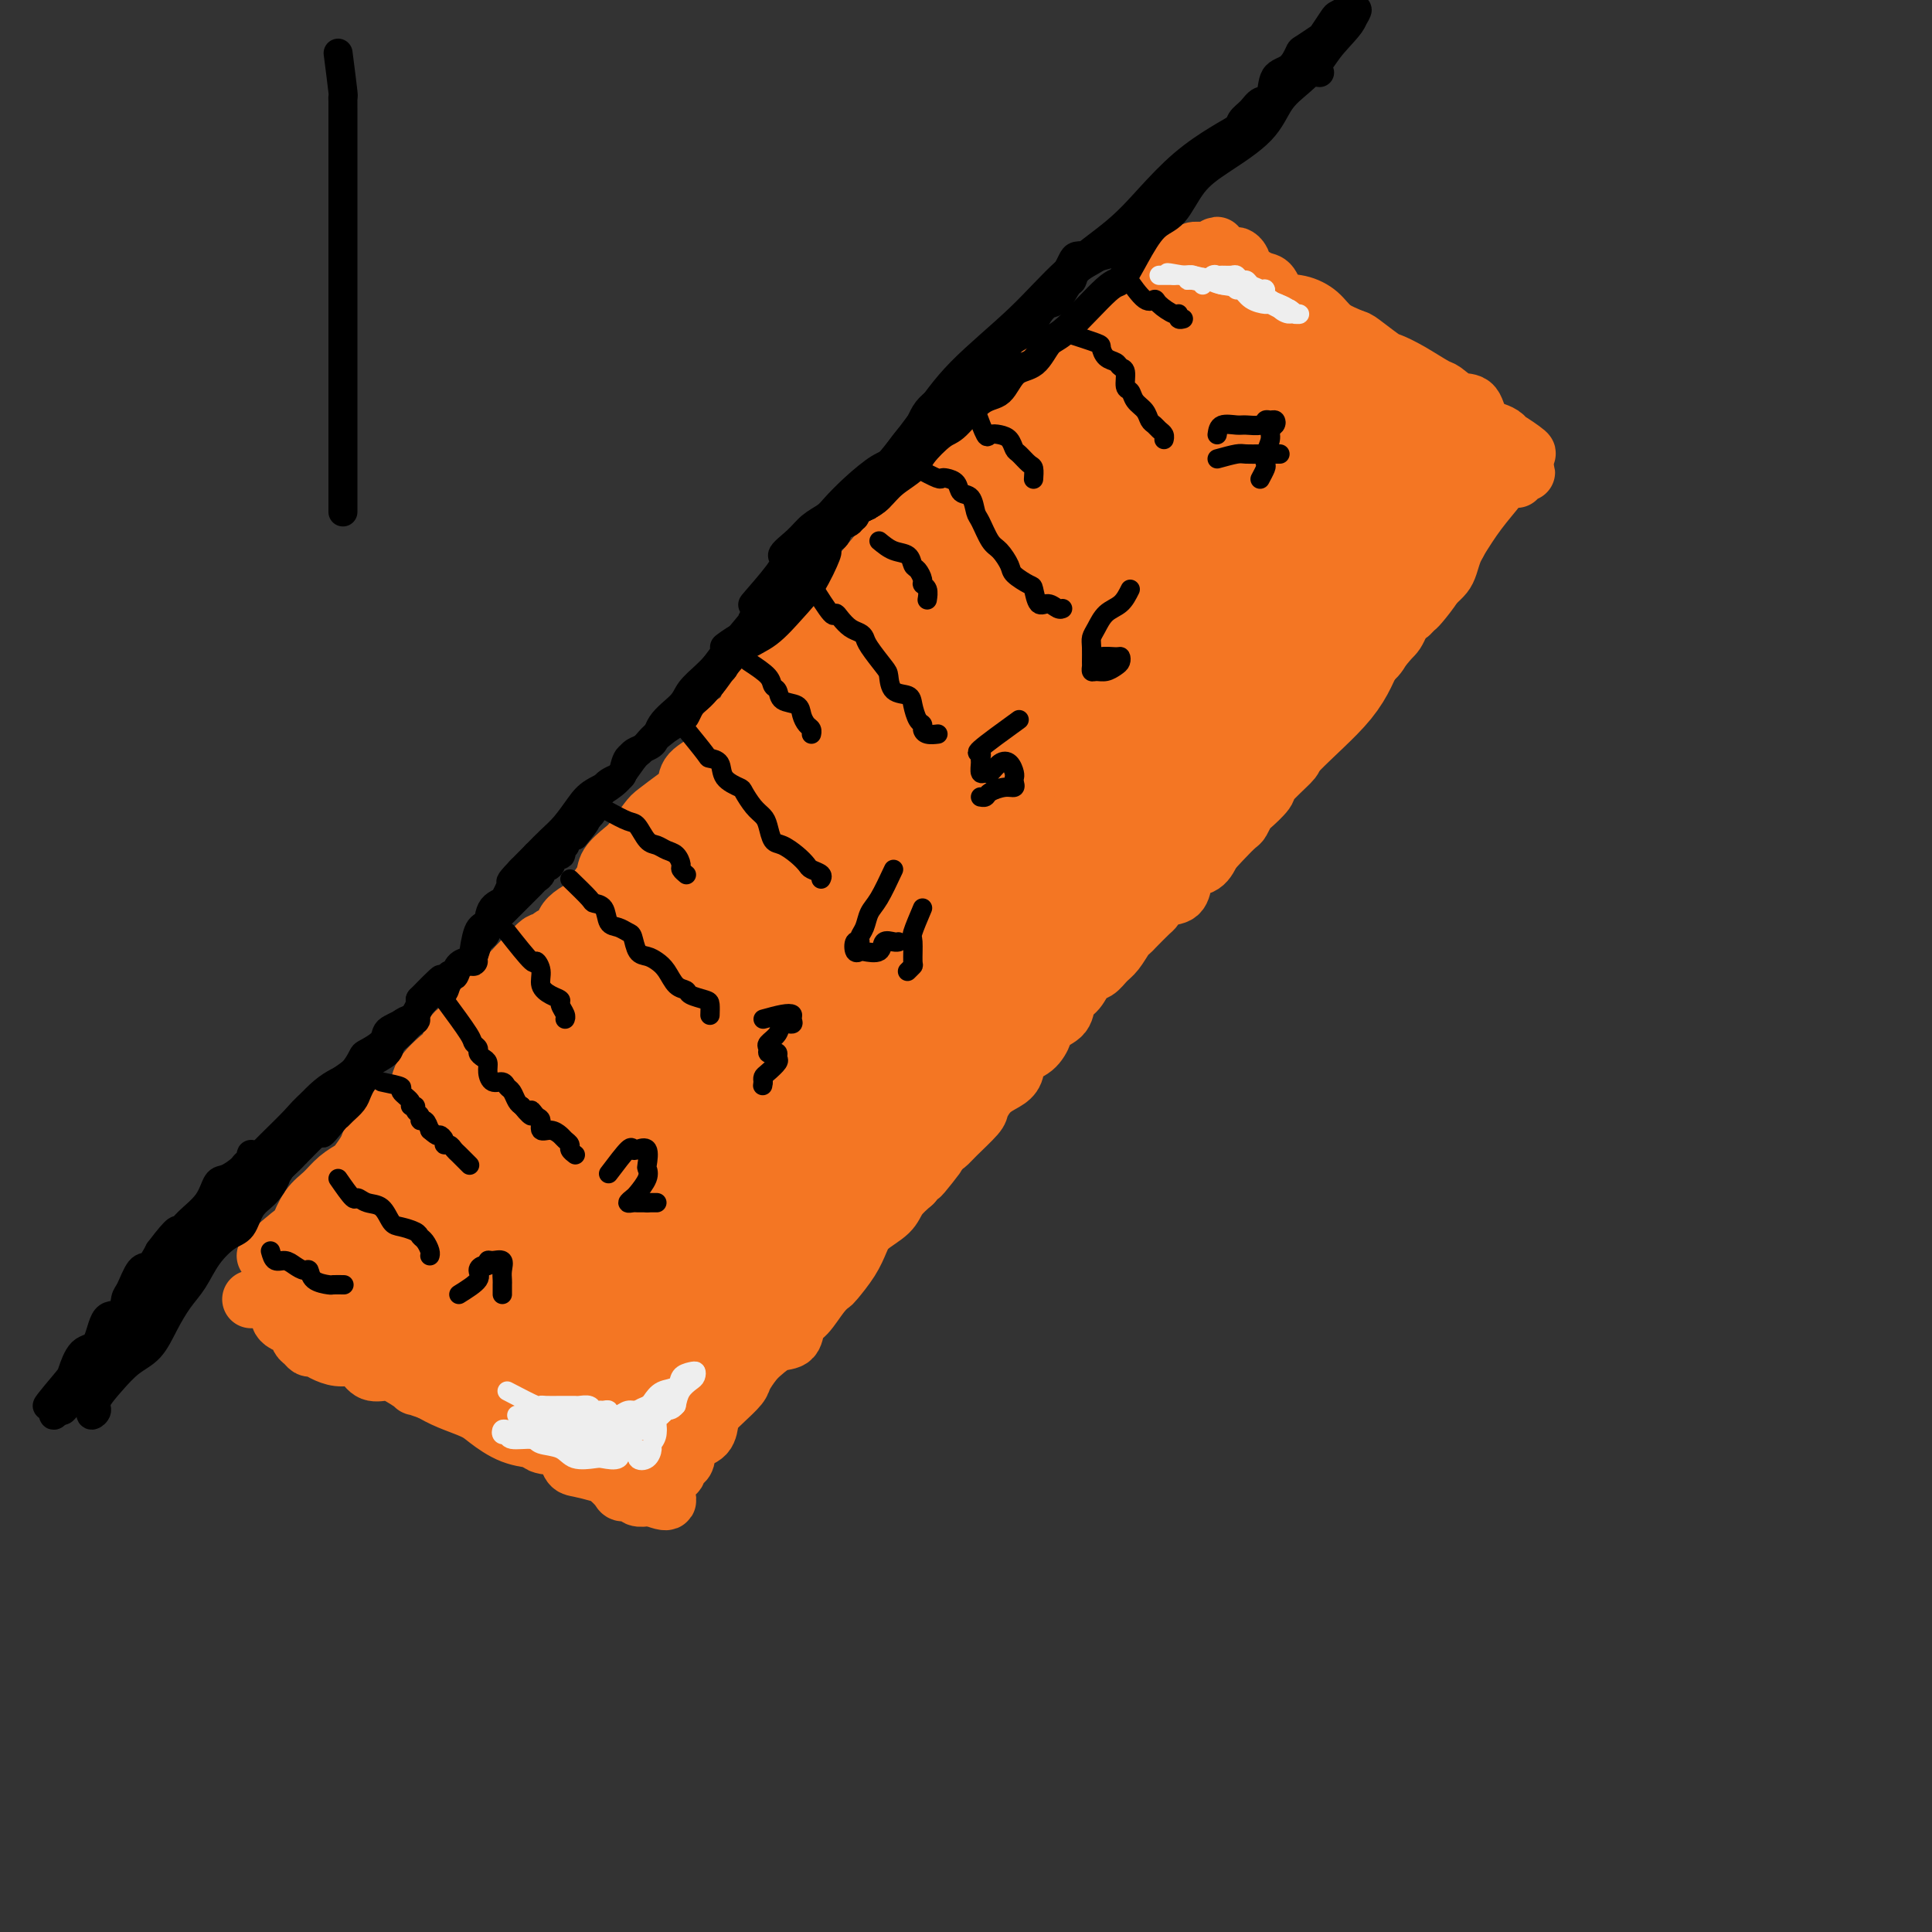 <svg viewBox='0 0 400 400' version='1.1' xmlns='http://www.w3.org/2000/svg' xmlns:xlink='http://www.w3.org/1999/xlink'><rect x="0" y="0" width="400" height="400" fill="#333333" stroke="none"/><g fill='none' stroke='#F47623' stroke-width='12' stroke-linecap='round' stroke-linejoin='round'><path d='M55,260c2.464,-2.102 4.928,-4.205 6,-5c1.072,-0.795 0.753,-0.283 1,-1c0.247,-0.717 1.059,-2.663 2,-4c0.941,-1.337 2.010,-2.066 3,-3c0.990,-0.934 1.899,-2.072 3,-3c1.101,-0.928 2.392,-1.646 3,-2c0.608,-0.354 0.533,-0.343 1,-1c0.467,-0.657 1.475,-1.981 2,-3c0.525,-1.019 0.568,-1.733 1,-2c0.432,-0.267 1.254,-0.088 2,-1c0.746,-0.912 1.417,-2.915 2,-4c0.583,-1.085 1.080,-1.253 2,-2c0.920,-0.747 2.264,-2.072 3,-3c0.736,-0.928 0.864,-1.460 1,-2c0.136,-0.540 0.281,-1.090 1,-2c0.719,-0.910 2.012,-2.182 3,-3c0.988,-0.818 1.669,-1.182 2,-2c0.331,-0.818 0.310,-2.091 1,-3c0.690,-0.909 2.089,-1.455 3,-2c0.911,-0.545 1.332,-1.091 2,-2c0.668,-0.909 1.581,-2.182 2,-3c0.419,-0.818 0.344,-1.182 1,-2c0.656,-0.818 2.045,-2.091 3,-3c0.955,-0.909 1.478,-1.455 2,-2'/><path d='M107,200c8.627,-9.433 4.195,-3.017 3,-1c-1.195,2.017 0.847,-0.365 2,-2c1.153,-1.635 1.416,-2.521 2,-3c0.584,-0.479 1.489,-0.550 2,-1c0.511,-0.450 0.627,-1.278 1,-2c0.373,-0.722 1.001,-1.337 2,-2c0.999,-0.663 2.369,-1.375 3,-2c0.631,-0.625 0.524,-1.162 1,-2c0.476,-0.838 1.535,-1.975 2,-3c0.465,-1.025 0.335,-1.936 1,-3c0.665,-1.064 2.125,-2.281 3,-3c0.875,-0.719 1.167,-0.940 2,-2c0.833,-1.060 2.209,-2.958 3,-4c0.791,-1.042 0.997,-1.227 2,-2c1.003,-0.773 2.803,-2.135 4,-3c1.197,-0.865 1.790,-1.233 2,-2c0.210,-0.767 0.038,-1.934 1,-3c0.962,-1.066 3.060,-2.032 4,-3c0.940,-0.968 0.722,-1.939 1,-3c0.278,-1.061 1.051,-2.213 2,-3c0.949,-0.787 2.074,-1.208 3,-2c0.926,-0.792 1.655,-1.953 2,-3c0.345,-1.047 0.308,-1.979 1,-3c0.692,-1.021 2.114,-2.131 3,-3c0.886,-0.869 1.235,-1.499 2,-2c0.765,-0.501 1.947,-0.875 3,-2c1.053,-1.125 1.978,-3.000 3,-4c1.022,-1.000 2.140,-1.124 3,-2c0.860,-0.876 1.462,-2.505 2,-4c0.538,-1.495 1.011,-2.856 2,-4c0.989,-1.144 2.495,-2.072 4,-3'/><path d='M178,119c8.956,-10.812 3.345,-3.842 2,-2c-1.345,1.842 1.576,-1.445 3,-3c1.424,-1.555 1.349,-1.379 2,-2c0.651,-0.621 2.026,-2.038 3,-3c0.974,-0.962 1.547,-1.470 2,-2c0.453,-0.530 0.788,-1.082 1,-2c0.212,-0.918 0.302,-2.201 1,-3c0.698,-0.799 2.004,-1.115 3,-2c0.996,-0.885 1.680,-2.337 2,-3c0.320,-0.663 0.274,-0.535 1,-1c0.726,-0.465 2.225,-1.524 3,-2c0.775,-0.476 0.827,-0.368 1,-1c0.173,-0.632 0.466,-2.004 1,-3c0.534,-0.996 1.308,-1.615 2,-2c0.692,-0.385 1.302,-0.537 2,-1c0.698,-0.463 1.482,-1.236 2,-2c0.518,-0.764 0.769,-1.518 1,-2c0.231,-0.482 0.443,-0.693 1,-1c0.557,-0.307 1.459,-0.709 2,-1c0.541,-0.291 0.719,-0.470 1,-1c0.281,-0.530 0.663,-1.410 1,-2c0.337,-0.590 0.629,-0.890 1,-1c0.371,-0.110 0.820,-0.032 1,0c0.180,0.032 0.090,0.016 0,0'/><path d='M52,269c2.016,0.000 4.032,0.001 5,0c0.968,-0.001 0.888,-0.002 1,0c0.112,0.002 0.414,0.007 1,0c0.586,-0.007 1.454,-0.026 2,0c0.546,0.026 0.770,0.097 1,0c0.230,-0.097 0.467,-0.363 1,0c0.533,0.363 1.364,1.355 2,2c0.636,0.645 1.078,0.943 2,1c0.922,0.057 2.325,-0.126 3,0c0.675,0.126 0.621,0.562 1,1c0.379,0.438 1.190,0.877 2,1c0.810,0.123 1.619,-0.069 2,0c0.381,0.069 0.333,0.400 1,1c0.667,0.600 2.049,1.470 3,2c0.951,0.530 1.471,0.719 2,1c0.529,0.281 1.065,0.652 2,1c0.935,0.348 2.267,0.671 3,1c0.733,0.329 0.866,0.665 1,1'/><path d='M87,281c2.932,1.516 1.763,0.806 2,1c0.237,0.194 1.881,1.291 3,2c1.119,0.709 1.715,1.029 2,1c0.285,-0.029 0.259,-0.407 1,0c0.741,0.407 2.247,1.601 3,2c0.753,0.399 0.751,0.005 1,0c0.249,-0.005 0.749,0.381 1,1c0.251,0.619 0.253,1.472 1,2c0.747,0.528 2.241,0.732 3,1c0.759,0.268 0.784,0.602 1,1c0.216,0.398 0.622,0.862 1,1c0.378,0.138 0.727,-0.050 1,0c0.273,0.050 0.468,0.339 1,1c0.532,0.661 1.400,1.693 2,2c0.600,0.307 0.932,-0.110 1,0c0.068,0.110 -0.129,0.747 0,1c0.129,0.253 0.585,0.121 1,0c0.415,-0.121 0.791,-0.230 1,0c0.209,0.230 0.253,0.798 0,1c-0.253,0.202 -0.803,0.038 -1,0c-0.197,-0.038 -0.040,0.051 -1,0c-0.960,-0.051 -3.036,-0.240 -5,-1c-1.964,-0.760 -3.815,-2.090 -5,-3c-1.185,-0.910 -1.704,-1.399 -3,-2c-1.296,-0.601 -3.370,-1.315 -5,-2c-1.630,-0.685 -2.815,-1.343 -4,-2'/><path d='M89,288c-4.248,-1.516 -2.867,-0.805 -3,-1c-0.133,-0.195 -1.778,-1.296 -3,-2c-1.222,-0.704 -2.021,-1.011 -3,-1c-0.979,0.011 -2.139,0.340 -3,0c-0.861,-0.340 -1.425,-1.349 -2,-2c-0.575,-0.651 -1.162,-0.944 -2,-1c-0.838,-0.056 -1.926,0.125 -3,0c-1.074,-0.125 -2.133,-0.557 -3,-1c-0.867,-0.443 -1.541,-0.896 -2,-1c-0.459,-0.104 -0.704,0.141 -1,0c-0.296,-0.141 -0.644,-0.669 -1,-1c-0.356,-0.331 -0.720,-0.467 -1,-1c-0.280,-0.533 -0.476,-1.463 -1,-2c-0.524,-0.537 -1.376,-0.679 -2,-1c-0.624,-0.321 -1.020,-0.819 -1,-1c0.020,-0.181 0.455,-0.045 1,0c0.545,0.045 1.201,-0.001 2,0c0.799,0.001 1.740,0.049 3,0c1.260,-0.049 2.839,-0.196 4,0c1.161,0.196 1.904,0.734 3,1c1.096,0.266 2.545,0.259 4,1c1.455,0.741 2.916,2.230 4,3c1.084,0.770 1.792,0.823 3,1c1.208,0.177 2.917,0.479 4,1c1.083,0.521 1.542,1.260 2,2'/><path d='M88,282c3.659,1.805 2.806,1.816 3,2c0.194,0.184 1.436,0.540 2,1c0.564,0.460 0.448,1.025 1,2c0.552,0.975 1.770,2.359 3,3c1.230,0.641 2.473,0.538 3,1c0.527,0.462 0.337,1.490 1,2c0.663,0.510 2.177,0.502 3,1c0.823,0.498 0.955,1.503 2,2c1.045,0.497 3.002,0.486 4,1c0.998,0.514 1.037,1.552 2,2c0.963,0.448 2.848,0.304 4,1c1.152,0.696 1.570,2.231 2,3c0.430,0.769 0.874,0.770 2,1c1.126,0.230 2.936,0.687 4,1c1.064,0.313 1.383,0.480 2,1c0.617,0.520 1.531,1.393 2,2c0.469,0.607 0.493,0.947 1,1c0.507,0.053 1.497,-0.182 2,0c0.503,0.182 0.520,0.780 1,1c0.480,0.220 1.423,0.063 2,0c0.577,-0.063 0.789,-0.031 1,0'/><path d='M135,310c4.947,1.971 2.813,-0.102 2,-1c-0.813,-0.898 -0.306,-0.622 0,-1c0.306,-0.378 0.411,-1.409 1,-2c0.589,-0.591 1.661,-0.743 2,-1c0.339,-0.257 -0.056,-0.620 0,-1c0.056,-0.380 0.564,-0.777 1,-1c0.436,-0.223 0.799,-0.272 1,-1c0.201,-0.728 0.241,-2.133 1,-3c0.759,-0.867 2.239,-1.195 3,-2c0.761,-0.805 0.805,-2.087 1,-3c0.195,-0.913 0.542,-1.456 1,-2c0.458,-0.544 1.028,-1.090 2,-2c0.972,-0.910 2.346,-2.184 3,-3c0.654,-0.816 0.589,-1.172 1,-2c0.411,-0.828 1.300,-2.127 2,-3c0.700,-0.873 1.212,-1.320 2,-2c0.788,-0.680 1.853,-1.593 3,-2c1.147,-0.407 2.378,-0.309 3,-1c0.622,-0.691 0.637,-2.172 1,-3c0.363,-0.828 1.073,-1.004 2,-2c0.927,-0.996 2.069,-2.812 3,-4c0.931,-1.188 1.651,-1.749 2,-2c0.349,-0.251 0.328,-0.192 1,-1c0.672,-0.808 2.038,-2.485 3,-4c0.962,-1.515 1.520,-2.870 2,-4c0.480,-1.130 0.881,-2.035 2,-3c1.119,-0.965 2.955,-1.991 4,-3c1.045,-1.009 1.299,-2.003 2,-3c0.701,-0.997 1.851,-1.999 3,-3'/><path d='M189,245c8.653,-10.294 3.286,-3.528 2,-2c-1.286,1.528 1.511,-2.180 3,-4c1.489,-1.820 1.672,-1.751 2,-2c0.328,-0.249 0.801,-0.815 2,-2c1.199,-1.185 3.123,-2.988 4,-4c0.877,-1.012 0.705,-1.234 1,-2c0.295,-0.766 1.055,-2.077 2,-3c0.945,-0.923 2.075,-1.458 3,-2c0.925,-0.542 1.646,-1.090 2,-2c0.354,-0.910 0.340,-2.182 1,-3c0.660,-0.818 1.993,-1.182 3,-2c1.007,-0.818 1.687,-2.091 2,-3c0.313,-0.909 0.258,-1.456 1,-2c0.742,-0.544 2.282,-1.086 3,-2c0.718,-0.914 0.615,-2.198 1,-3c0.385,-0.802 1.258,-1.120 2,-2c0.742,-0.880 1.354,-2.323 2,-3c0.646,-0.677 1.325,-0.587 2,-1c0.675,-0.413 1.345,-1.327 2,-2c0.655,-0.673 1.297,-1.105 2,-2c0.703,-0.895 1.469,-2.252 2,-3c0.531,-0.748 0.826,-0.887 1,-1c0.174,-0.113 0.225,-0.199 1,-1c0.775,-0.801 2.274,-2.315 3,-3c0.726,-0.685 0.679,-0.541 1,-1c0.321,-0.459 1.010,-1.522 2,-2c0.990,-0.478 2.282,-0.371 3,-1c0.718,-0.629 0.863,-1.993 1,-3c0.137,-1.007 0.268,-1.656 1,-2c0.732,-0.344 2.066,-0.384 3,-1c0.934,-0.616 1.467,-1.808 2,-3'/><path d='M251,176c9.803,-10.887 3.310,-3.604 1,-1c-2.310,2.604 -0.436,0.529 1,-1c1.436,-1.529 2.435,-2.511 3,-3c0.565,-0.489 0.698,-0.485 1,-1c0.302,-0.515 0.775,-1.549 1,-2c0.225,-0.451 0.203,-0.317 1,-1c0.797,-0.683 2.413,-2.182 3,-3c0.587,-0.818 0.144,-0.955 1,-2c0.856,-1.045 3.010,-2.999 4,-4c0.990,-1.001 0.816,-1.049 1,-2c0.184,-0.951 0.728,-2.804 2,-4c1.272,-1.196 3.274,-1.734 4,-3c0.726,-1.266 0.176,-3.258 1,-4c0.824,-0.742 3.022,-0.233 4,-1c0.978,-0.767 0.737,-2.808 1,-4c0.263,-1.192 1.029,-1.534 2,-2c0.971,-0.466 2.148,-1.057 3,-2c0.852,-0.943 1.378,-2.240 2,-3c0.622,-0.760 1.339,-0.984 2,-2c0.661,-1.016 1.266,-2.825 2,-4c0.734,-1.175 1.597,-1.717 2,-2c0.403,-0.283 0.345,-0.306 1,-1c0.655,-0.694 2.022,-2.059 3,-3c0.978,-0.941 1.569,-1.457 2,-2c0.431,-0.543 0.704,-1.112 1,-2c0.296,-0.888 0.615,-2.094 1,-3c0.385,-0.906 0.834,-1.513 1,-2c0.166,-0.487 0.047,-0.853 0,-1c-0.047,-0.147 -0.024,-0.073 0,0'/><path d='M211,87c5.967,-4.764 11.935,-9.528 14,-12c2.065,-2.472 0.229,-2.651 0,-3c-0.229,-0.349 1.150,-0.866 2,-2c0.850,-1.134 1.169,-2.884 2,-4c0.831,-1.116 2.172,-1.598 3,-2c0.828,-0.402 1.142,-0.724 2,-1c0.858,-0.276 2.261,-0.507 3,-1c0.739,-0.493 0.814,-1.249 1,-2c0.186,-0.751 0.484,-1.498 1,-2c0.516,-0.502 1.252,-0.761 2,-1c0.748,-0.239 1.509,-0.460 2,-1c0.491,-0.540 0.713,-1.399 1,-2c0.287,-0.601 0.641,-0.946 1,-1c0.359,-0.054 0.725,0.181 1,0c0.275,-0.181 0.459,-0.780 1,-1c0.541,-0.220 1.440,-0.063 2,0c0.560,0.063 0.780,0.031 1,0'/><path d='M250,52c3.423,-2.170 1.480,-0.596 1,0c-0.480,0.596 0.502,0.215 1,0c0.498,-0.215 0.513,-0.262 1,0c0.487,0.262 1.447,0.834 2,1c0.553,0.166 0.701,-0.074 1,0c0.299,0.074 0.750,0.461 1,1c0.250,0.539 0.299,1.229 1,2c0.701,0.771 2.053,1.623 3,2c0.947,0.377 1.487,0.279 2,1c0.513,0.721 0.998,2.262 2,3c1.002,0.738 2.522,0.672 4,1c1.478,0.328 2.914,1.049 4,2c1.086,0.951 1.822,2.131 3,3c1.178,0.869 2.799,1.426 4,2c1.201,0.574 1.983,1.166 3,2c1.017,0.834 2.268,1.911 3,3c0.732,1.089 0.944,2.190 2,3c1.056,0.810 2.956,1.329 4,2c1.044,0.671 1.233,1.493 2,2c0.767,0.507 2.111,0.699 3,1c0.889,0.301 1.323,0.712 2,1c0.677,0.288 1.599,0.455 2,1c0.401,0.545 0.282,1.470 1,2c0.718,0.530 2.272,0.667 3,1c0.728,0.333 0.628,0.862 1,1c0.372,0.138 1.216,-0.117 2,0c0.784,0.117 1.510,0.605 2,1c0.490,0.395 0.745,0.698 1,1'/><path d='M311,91c9.608,5.908 3.128,1.177 1,0c-2.128,-1.177 0.096,1.200 1,2c0.904,0.800 0.487,0.022 1,0c0.513,-0.022 1.956,0.712 2,1c0.044,0.288 -1.310,0.129 -2,0c-0.690,-0.129 -0.715,-0.229 -1,-1c-0.285,-0.771 -0.829,-2.214 -2,-3c-1.171,-0.786 -2.969,-0.916 -4,-2c-1.031,-1.084 -1.297,-3.123 -2,-4c-0.703,-0.877 -1.845,-0.592 -3,-1c-1.155,-0.408 -2.324,-1.508 -3,-2c-0.676,-0.492 -0.860,-0.377 -2,-1c-1.140,-0.623 -3.235,-1.984 -5,-3c-1.765,-1.016 -3.201,-1.686 -4,-2c-0.799,-0.314 -0.960,-0.270 -2,-1c-1.040,-0.730 -2.959,-2.232 -4,-3c-1.041,-0.768 -1.206,-0.801 -2,-1c-0.794,-0.199 -2.218,-0.565 -4,-1c-1.782,-0.435 -3.922,-0.940 -5,-1c-1.078,-0.060 -1.093,0.324 -2,0c-0.907,-0.324 -2.707,-1.355 -4,-2c-1.293,-0.645 -2.079,-0.904 -3,-1c-0.921,-0.096 -1.977,-0.027 -3,0c-1.023,0.027 -2.011,0.014 -3,0'/><path d='M256,65c-4.617,-1.171 -3.160,-1.098 -3,-1c0.160,0.098 -0.976,0.223 -2,0c-1.024,-0.223 -1.934,-0.792 -2,-1c-0.066,-0.208 0.714,-0.053 1,0c0.286,0.053 0.080,0.005 1,0c0.920,-0.005 2.965,0.033 4,0c1.035,-0.033 1.058,-0.137 2,0c0.942,0.137 2.802,0.516 4,1c1.198,0.484 1.733,1.074 3,2c1.267,0.926 3.267,2.187 5,3c1.733,0.813 3.198,1.177 5,2c1.802,0.823 3.939,2.104 5,3c1.061,0.896 1.046,1.406 2,2c0.954,0.594 2.877,1.272 4,2c1.123,0.728 1.445,1.505 2,2c0.555,0.495 1.343,0.709 2,1c0.657,0.291 1.183,0.659 2,1c0.817,0.341 1.924,0.655 3,1c1.076,0.345 2.122,0.722 3,1c0.878,0.278 1.587,0.456 2,1c0.413,0.544 0.528,1.454 1,2c0.472,0.546 1.300,0.727 2,1c0.700,0.273 1.273,0.636 2,1c0.727,0.364 1.609,0.727 2,1c0.391,0.273 0.290,0.455 1,1c0.710,0.545 2.230,1.455 3,2c0.770,0.545 0.792,0.727 1,1c0.208,0.273 0.604,0.636 1,1'/><path d='M312,95c7.845,4.994 1.959,1.978 0,1c-1.959,-0.978 0.011,0.083 1,1c0.989,0.917 0.997,1.691 1,2c0.003,0.309 0.002,0.155 0,0'/><path d='M306,97c-2.948,3.692 -5.897,7.383 -7,9c-1.103,1.617 -0.361,1.159 -1,2c-0.639,0.841 -2.658,2.979 -4,5c-1.342,2.021 -2.006,3.924 -3,5c-0.994,1.076 -2.317,1.326 -3,2c-0.683,0.674 -0.727,1.773 -1,2c-0.273,0.227 -0.774,-0.416 -1,0c-0.226,0.416 -0.176,1.891 0,2c0.176,0.109 0.480,-1.149 1,-2c0.520,-0.851 1.257,-1.294 2,-2c0.743,-0.706 1.493,-1.673 3,-3c1.507,-1.327 3.769,-3.013 5,-4c1.231,-0.987 1.429,-1.277 2,-2c0.571,-0.723 1.515,-1.881 2,-3c0.485,-1.119 0.511,-2.199 1,-3c0.489,-0.801 1.439,-1.323 2,-2c0.561,-0.677 0.731,-1.509 1,-2c0.269,-0.491 0.636,-0.640 1,-1c0.364,-0.360 0.727,-0.932 1,-1c0.273,-0.068 0.458,0.366 1,0c0.542,-0.366 1.441,-1.533 2,-2c0.559,-0.467 0.780,-0.233 1,0'/><path d='M311,97c3.877,-3.476 1.071,0.335 0,2c-1.071,1.665 -0.407,1.186 -1,2c-0.593,0.814 -2.443,2.922 -4,5c-1.557,2.078 -2.823,4.125 -4,6c-1.177,1.875 -2.267,3.578 -3,5c-0.733,1.422 -1.111,2.563 -2,4c-0.889,1.437 -2.290,3.169 -3,4c-0.710,0.831 -0.730,0.762 -1,1c-0.270,0.238 -0.792,0.782 -1,1c-0.208,0.218 -0.104,0.109 0,0'/></g>
<g fill='none' stroke='#F47623' stroke-width='28' stroke-linecap='round' stroke-linejoin='round'><path d='M192,149c-1.196,1.125 -2.392,2.249 -4,5c-1.608,2.751 -3.630,7.127 -6,11c-2.370,3.873 -5.090,7.243 -9,12c-3.910,4.757 -9.011,10.902 -13,16c-3.989,5.098 -6.866,9.151 -10,12c-3.134,2.849 -6.526,4.496 -9,6c-2.474,1.504 -4.030,2.865 -3,2c1.030,-0.865 4.647,-3.957 8,-7c3.353,-3.043 6.442,-6.036 15,-14c8.558,-7.964 22.586,-20.899 33,-31c10.414,-10.101 17.214,-17.368 23,-23c5.786,-5.632 10.557,-9.629 14,-13c3.443,-3.371 5.556,-6.117 6,-7c0.444,-0.883 -0.782,0.095 -2,0c-1.218,-0.095 -2.430,-1.264 -6,0c-3.570,1.264 -9.499,4.960 -16,10c-6.501,5.040 -13.575,11.422 -21,18c-7.425,6.578 -15.199,13.351 -22,19c-6.801,5.649 -12.627,10.173 -17,14c-4.373,3.827 -7.294,6.955 -9,9c-1.706,2.045 -2.197,3.006 -2,3c0.197,-0.006 1.082,-0.979 5,-5c3.918,-4.021 10.871,-11.088 18,-18c7.129,-6.912 14.435,-13.667 21,-20c6.565,-6.333 12.389,-12.244 17,-17c4.611,-4.756 8.011,-8.357 10,-10c1.989,-1.643 2.568,-1.326 2,-1c-0.568,0.326 -2.284,0.663 -4,1'/><path d='M211,121c10.056,-10.408 0.696,-1.426 -6,5c-6.696,6.426 -10.728,10.298 -17,16c-6.272,5.702 -14.786,13.233 -23,20c-8.214,6.767 -16.130,12.769 -22,18c-5.870,5.231 -9.695,9.689 -13,13c-3.305,3.311 -6.090,5.474 -8,7c-1.910,1.526 -2.945,2.414 -2,2c0.945,-0.414 3.869,-2.130 6,-4c2.131,-1.870 3.470,-3.892 9,-9c5.530,-5.108 15.251,-13.301 23,-21c7.749,-7.699 13.525,-14.905 20,-22c6.475,-7.095 13.650,-14.081 19,-19c5.350,-4.919 8.874,-7.771 11,-10c2.126,-2.229 2.853,-3.835 3,-4c0.147,-0.165 -0.285,1.110 -3,4c-2.715,2.890 -7.712,7.396 -14,14c-6.288,6.604 -13.867,15.306 -21,24c-7.133,8.694 -13.820,17.379 -20,25c-6.180,7.621 -11.855,14.178 -16,20c-4.145,5.822 -6.762,10.910 -9,14c-2.238,3.090 -4.098,4.184 -4,5c0.098,0.816 2.153,1.354 4,1c1.847,-0.354 3.487,-1.602 10,-8c6.513,-6.398 17.901,-17.948 30,-29c12.099,-11.052 24.910,-21.608 34,-29c9.090,-7.392 14.461,-11.622 19,-15c4.539,-3.378 8.248,-5.906 10,-7c1.752,-1.094 1.549,-0.756 1,0c-0.549,0.756 -1.442,1.930 -5,5c-3.558,3.070 -9.779,8.035 -16,13'/><path d='M211,150c-7.142,6.755 -14.996,14.642 -22,23c-7.004,8.358 -13.156,17.188 -19,24c-5.844,6.812 -11.380,11.606 -15,16c-3.620,4.394 -5.324,8.388 -6,11c-0.676,2.612 -0.323,3.842 -1,5c-0.677,1.158 -2.382,2.242 1,0c3.382,-2.242 11.852,-7.811 21,-15c9.148,-7.189 18.973,-15.998 29,-25c10.027,-9.002 20.256,-18.198 28,-25c7.744,-6.802 13.002,-11.210 16,-14c2.998,-2.790 3.734,-3.962 3,-4c-0.734,-0.038 -2.938,1.058 -5,2c-2.062,0.942 -3.981,1.730 -9,6c-5.019,4.270 -13.137,12.021 -21,20c-7.863,7.979 -15.471,16.187 -22,23c-6.529,6.813 -11.980,12.233 -16,17c-4.020,4.767 -6.610,8.882 -9,12c-2.390,3.118 -4.580,5.240 -5,6c-0.420,0.760 0.929,0.158 2,0c1.071,-0.158 1.865,0.127 7,-4c5.135,-4.127 14.610,-12.667 23,-20c8.390,-7.333 15.693,-13.458 22,-19c6.307,-5.542 11.616,-10.501 16,-14c4.384,-3.499 7.843,-5.536 8,-6c0.157,-0.464 -2.989,0.647 -8,4c-5.011,3.353 -11.887,8.948 -19,15c-7.113,6.052 -14.463,12.560 -22,20c-7.537,7.440 -15.260,15.811 -21,21c-5.740,5.189 -9.497,7.197 -12,9c-2.503,1.803 -3.751,3.402 -5,5'/><path d='M150,243c-9.342,8.640 -2.697,2.739 0,1c2.697,-1.739 1.446,0.683 4,0c2.554,-0.683 8.913,-4.471 16,-10c7.087,-5.529 14.901,-12.799 21,-18c6.099,-5.201 10.481,-8.333 14,-11c3.519,-2.667 6.175,-4.868 8,-6c1.825,-1.132 2.819,-1.195 1,0c-1.819,1.195 -6.453,3.648 -11,6c-4.547,2.352 -9.009,4.602 -15,9c-5.991,4.398 -13.511,10.944 -20,16c-6.489,5.056 -11.945,8.623 -16,12c-4.055,3.377 -6.708,6.566 -9,9c-2.292,2.434 -4.222,4.115 -5,5c-0.778,0.885 -0.405,0.976 0,1c0.405,0.024 0.841,-0.019 2,0c1.159,0.019 3.041,0.098 8,-3c4.959,-3.098 12.994,-9.374 20,-15c7.006,-5.626 12.982,-10.602 18,-14c5.018,-3.398 9.078,-5.219 11,-6c1.922,-0.781 1.706,-0.523 2,-1c0.294,-0.477 1.098,-1.688 -1,0c-2.098,1.688 -7.098,6.274 -12,10c-4.902,3.726 -9.706,6.591 -15,10c-5.294,3.409 -11.078,7.362 -16,11c-4.922,3.638 -8.982,6.961 -13,10c-4.018,3.039 -7.994,5.795 -11,7c-3.006,1.205 -5.043,0.859 -6,1c-0.957,0.141 -0.835,0.769 -1,0c-0.165,-0.769 -0.619,-2.934 1,-7c1.619,-4.066 5.309,-10.033 9,-16'/><path d='M134,244c2.876,-4.796 5.564,-8.786 7,-12c1.436,-3.214 1.618,-5.653 2,-7c0.382,-1.347 0.963,-1.601 1,-2c0.037,-0.399 -0.471,-0.943 -3,0c-2.529,0.943 -7.078,3.374 -11,6c-3.922,2.626 -7.218,5.447 -11,8c-3.782,2.553 -8.050,4.839 -11,7c-2.950,2.161 -4.582,4.198 -6,6c-1.418,1.802 -2.621,3.371 -2,3c0.621,-0.371 3.067,-2.681 6,-6c2.933,-3.319 6.355,-7.647 11,-13c4.645,-5.353 10.513,-11.730 14,-16c3.487,-4.270 4.591,-6.431 6,-8c1.409,-1.569 3.121,-2.545 4,-3c0.879,-0.455 0.925,-0.390 -1,0c-1.925,0.390 -5.822,1.104 -10,3c-4.178,1.896 -8.638,4.972 -13,9c-4.362,4.028 -8.627,9.007 -13,13c-4.373,3.993 -8.854,7.001 -12,10c-3.146,2.999 -4.957,5.988 -7,8c-2.043,2.012 -4.320,3.046 -5,3c-0.680,-0.046 0.235,-1.171 3,-4c2.765,-2.829 7.379,-7.360 12,-11c4.621,-3.640 9.249,-6.388 13,-10c3.751,-3.612 6.625,-8.088 9,-11c2.375,-2.912 4.250,-4.261 5,-5c0.750,-0.739 0.375,-0.870 0,-1'/><path d='M122,211c4.559,-5.449 -5.045,1.928 -11,7c-5.955,5.072 -8.263,7.840 -11,11c-2.737,3.160 -5.903,6.713 -9,10c-3.097,3.287 -6.126,6.309 -8,9c-1.874,2.691 -2.593,5.053 -3,6c-0.407,0.947 -0.501,0.480 -1,1c-0.499,0.520 -1.403,2.027 0,1c1.403,-1.027 5.111,-4.589 10,-9c4.889,-4.411 10.957,-9.673 15,-13c4.043,-3.327 6.061,-4.721 8,-6c1.939,-1.279 3.797,-2.445 4,-3c0.203,-0.555 -1.250,-0.500 -2,0c-0.750,0.500 -0.795,1.444 -2,3c-1.205,1.556 -3.568,3.724 -7,6c-3.432,2.276 -7.932,4.659 -11,7c-3.068,2.341 -4.703,4.640 -7,7c-2.297,2.360 -5.257,4.780 -7,6c-1.743,1.220 -2.270,1.241 -3,2c-0.730,0.759 -1.663,2.255 -2,3c-0.337,0.745 -0.077,0.739 0,1c0.077,0.261 -0.029,0.790 0,1c0.029,0.210 0.191,0.101 1,0c0.809,-0.101 2.264,-0.196 4,0c1.736,0.196 3.754,0.681 5,1c1.246,0.319 1.720,0.470 3,1c1.280,0.530 3.366,1.437 5,2c1.634,0.563 2.817,0.781 4,1'/><path d='M97,266c4.345,1.385 4.209,1.347 5,2c0.791,0.653 2.510,1.996 4,3c1.490,1.004 2.752,1.670 4,2c1.248,0.330 2.481,0.326 3,1c0.519,0.674 0.323,2.027 1,3c0.677,0.973 2.227,1.567 3,2c0.773,0.433 0.770,0.705 1,1c0.230,0.295 0.694,0.615 1,1c0.306,0.385 0.455,0.837 1,1c0.545,0.163 1.488,0.038 2,0c0.512,-0.038 0.594,0.010 1,0c0.406,-0.010 1.135,-0.080 2,0c0.865,0.080 1.864,0.309 3,0c1.136,-0.309 2.409,-1.155 4,-3c1.591,-1.845 3.500,-4.690 6,-7c2.500,-2.310 5.591,-4.085 8,-6c2.409,-1.915 4.136,-3.970 6,-6c1.864,-2.030 3.865,-4.035 6,-6c2.135,-1.965 4.404,-3.890 6,-5c1.596,-1.110 2.519,-1.406 3,-2c0.481,-0.594 0.519,-1.487 1,-2c0.481,-0.513 1.404,-0.647 2,-1c0.596,-0.353 0.864,-0.924 1,-1c0.136,-0.076 0.139,0.344 -1,1c-1.139,0.656 -3.419,1.547 -6,3c-2.581,1.453 -5.464,3.468 -8,6c-2.536,2.532 -4.725,5.581 -7,8c-2.275,2.419 -4.638,4.210 -7,6'/><path d='M142,267c-5.620,4.570 -5.670,4.493 -6,5c-0.330,0.507 -0.940,1.596 -2,3c-1.060,1.404 -2.569,3.121 -3,4c-0.431,0.879 0.215,0.918 0,1c-0.215,0.082 -1.290,0.206 -2,1c-0.710,0.794 -1.056,2.259 -1,3c0.056,0.741 0.514,0.759 0,1c-0.514,0.241 -1.999,0.704 -2,1c-0.001,0.296 1.481,0.426 2,0c0.519,-0.426 0.076,-1.409 0,-2c-0.076,-0.591 0.214,-0.792 1,-2c0.786,-1.208 2.066,-3.423 5,-8c2.934,-4.577 7.520,-11.516 12,-19c4.480,-7.484 8.854,-15.515 14,-23c5.146,-7.485 11.065,-14.426 16,-21c4.935,-6.574 8.885,-12.782 12,-18c3.115,-5.218 5.396,-9.445 7,-14c1.604,-4.555 2.530,-9.438 3,-14c0.470,-4.562 0.483,-8.805 1,-13c0.517,-4.195 1.536,-8.344 2,-12c0.464,-3.656 0.372,-6.818 1,-10c0.628,-3.182 1.974,-6.383 3,-9c1.026,-2.617 1.731,-4.649 3,-7c1.269,-2.351 3.103,-5.022 5,-8c1.897,-2.978 3.857,-6.263 6,-9c2.143,-2.737 4.469,-4.925 6,-7c1.531,-2.075 2.265,-4.038 3,-6'/><path d='M228,84c3.600,-6.548 1.102,-4.418 1,-4c-0.102,0.418 2.194,-0.875 3,-2c0.806,-1.125 0.121,-2.082 0,-2c-0.121,0.082 0.321,1.203 0,2c-0.321,0.797 -1.405,1.271 -3,3c-1.595,1.729 -3.702,4.714 -6,8c-2.298,3.286 -4.788,6.875 -8,11c-3.212,4.125 -7.145,8.787 -10,12c-2.855,3.213 -4.632,4.978 -6,7c-1.368,2.022 -2.325,4.303 -4,6c-1.675,1.697 -4.066,2.811 -3,2c1.066,-0.811 5.589,-3.548 9,-6c3.411,-2.452 5.708,-4.621 8,-7c2.292,-2.379 4.577,-4.968 8,-8c3.423,-3.032 7.985,-6.505 11,-9c3.015,-2.495 4.485,-4.011 7,-6c2.515,-1.989 6.075,-4.449 8,-6c1.925,-1.551 2.216,-2.191 3,-3c0.784,-0.809 2.063,-1.785 3,-2c0.937,-0.215 1.532,0.331 2,0c0.468,-0.331 0.809,-1.539 1,-2c0.191,-0.461 0.231,-0.176 1,0c0.769,0.176 2.268,0.243 3,0c0.732,-0.243 0.697,-0.796 1,-1c0.303,-0.204 0.944,-0.058 2,0c1.056,0.058 2.528,0.029 4,0'/><path d='M263,77c2.923,-0.765 1.730,-0.179 2,0c0.270,0.179 2.005,-0.051 3,0c0.995,0.051 1.252,0.381 2,1c0.748,0.619 1.987,1.526 3,2c1.013,0.474 1.802,0.516 3,1c1.198,0.484 2.807,1.411 4,2c1.193,0.589 1.970,0.841 3,1c1.030,0.159 2.314,0.226 3,1c0.686,0.774 0.773,2.256 1,3c0.227,0.744 0.595,0.750 1,1c0.405,0.250 0.848,0.744 1,1c0.152,0.256 0.015,0.274 0,1c-0.015,0.726 0.093,2.159 0,3c-0.093,0.841 -0.387,1.091 -1,2c-0.613,0.909 -1.545,2.479 -3,4c-1.455,1.521 -3.432,2.995 -6,5c-2.568,2.005 -5.726,4.541 -8,7c-2.274,2.459 -3.664,4.841 -6,7c-2.336,2.159 -5.617,4.095 -8,7c-2.383,2.905 -3.868,6.778 -6,10c-2.132,3.222 -4.913,5.794 -7,8c-2.087,2.206 -3.481,4.046 -5,6c-1.519,1.954 -3.163,4.022 -5,6c-1.837,1.978 -3.865,3.865 -5,5c-1.135,1.135 -1.376,1.517 -2,2c-0.624,0.483 -1.631,1.066 -2,1c-0.369,-0.066 -0.099,-0.781 0,-1c0.099,-0.219 0.027,0.056 1,-1c0.973,-1.056 2.992,-3.445 5,-6c2.008,-2.555 4.004,-5.278 6,-8'/><path d='M237,148c3.849,-5.100 8.472,-10.351 12,-15c3.528,-4.649 5.959,-8.696 9,-13c3.041,-4.304 6.690,-8.863 9,-13c2.310,-4.137 3.281,-7.851 4,-10c0.719,-2.149 1.186,-2.734 2,-4c0.814,-1.266 1.976,-3.213 1,-4c-0.976,-0.787 -4.091,-0.414 -7,0c-2.909,0.414 -5.613,0.868 -8,2c-2.387,1.132 -4.459,2.941 -7,5c-2.541,2.059 -5.552,4.367 -8,7c-2.448,2.633 -4.332,5.591 -7,8c-2.668,2.409 -6.118,4.268 -8,6c-1.882,1.732 -2.196,3.336 -3,5c-0.804,1.664 -2.099,3.388 -3,4c-0.901,0.612 -1.409,0.113 -1,0c0.409,-0.113 1.736,0.162 3,-1c1.264,-1.162 2.465,-3.759 4,-6c1.535,-2.241 3.402,-4.127 6,-7c2.598,-2.873 5.926,-6.735 8,-10c2.074,-3.265 2.896,-5.935 4,-8c1.104,-2.065 2.492,-3.525 3,-5c0.508,-1.475 0.136,-2.966 0,-4c-0.136,-1.034 -0.036,-1.611 0,-2c0.036,-0.389 0.010,-0.590 0,-1c-0.010,-0.410 -0.003,-1.027 0,-2c0.003,-0.973 0.001,-2.300 0,-3c-0.001,-0.700 -0.000,-0.771 0,-1c0.000,-0.229 0.000,-0.614 0,-1'/><path d='M250,75c-0.102,-2.303 -0.356,-1.062 -1,-1c-0.644,0.062 -1.676,-1.056 -2,-2c-0.324,-0.944 0.062,-1.714 0,-2c-0.062,-0.286 -0.571,-0.087 -1,0c-0.429,0.087 -0.777,0.063 -1,0c-0.223,-0.063 -0.322,-0.165 -1,1c-0.678,1.165 -1.937,3.597 -3,6c-1.063,2.403 -1.931,4.776 -3,8c-1.069,3.224 -2.340,7.299 -3,12c-0.660,4.701 -0.709,10.026 -1,16c-0.291,5.974 -0.825,12.595 -2,19c-1.175,6.405 -2.992,12.592 -4,18c-1.008,5.408 -1.208,10.037 -2,14c-0.792,3.963 -2.177,7.259 -3,9c-0.823,1.741 -1.085,1.927 -1,2c0.085,0.073 0.518,0.035 1,-1c0.482,-1.035 1.014,-3.066 2,-5c0.986,-1.934 2.426,-3.771 4,-6c1.574,-2.229 3.282,-4.852 5,-8c1.718,-3.148 3.445,-6.822 6,-10c2.555,-3.178 5.939,-5.860 9,-9c3.061,-3.140 5.801,-6.737 9,-10c3.199,-3.263 6.857,-6.192 9,-8c2.143,-1.808 2.770,-2.495 4,-3c1.230,-0.505 3.062,-0.828 4,-1c0.938,-0.172 0.982,-0.192 1,0c0.018,0.192 0.009,0.596 0,1'/><path d='M276,115c1.409,-0.189 0.431,0.839 0,2c-0.431,1.161 -0.313,2.454 -1,4c-0.687,1.546 -2.177,3.346 -4,6c-1.823,2.654 -3.978,6.164 -6,9c-2.022,2.836 -3.910,4.998 -6,8c-2.090,3.002 -4.381,6.843 -7,10c-2.619,3.157 -5.564,5.631 -8,9c-2.436,3.369 -4.362,7.635 -6,10c-1.638,2.365 -2.989,2.831 -4,4c-1.011,1.169 -1.684,3.043 -2,4c-0.316,0.957 -0.276,0.999 0,1c0.276,0.001 0.788,-0.039 1,0c0.212,0.039 0.122,0.158 1,-1c0.878,-1.158 2.722,-3.593 6,-7c3.278,-3.407 7.988,-7.788 12,-12c4.012,-4.212 7.326,-8.257 11,-12c3.674,-3.743 7.709,-7.185 10,-10c2.291,-2.815 2.839,-5.004 4,-7c1.161,-1.996 2.937,-3.801 4,-5c1.063,-1.199 1.413,-1.794 1,-2c-0.413,-0.206 -1.591,-0.023 -3,1c-1.409,1.023 -3.051,2.885 -5,5c-1.949,2.115 -4.205,4.482 -7,7c-2.795,2.518 -6.127,5.189 -10,9c-3.873,3.811 -8.285,8.764 -13,13c-4.715,4.236 -9.731,7.756 -15,13c-5.269,5.244 -10.791,12.213 -16,18c-5.209,5.787 -10.104,10.394 -15,15'/><path d='M198,207c-7.107,8.052 -9.373,11.684 -12,15c-2.627,3.316 -5.614,6.318 -8,9c-2.386,2.682 -4.171,5.044 -6,7c-1.829,1.956 -3.701,3.506 -5,5c-1.299,1.494 -2.025,2.932 -3,4c-0.975,1.068 -2.200,1.764 -3,3c-0.800,1.236 -1.177,3.010 -2,4c-0.823,0.990 -2.092,1.196 -3,2c-0.908,0.804 -1.454,2.206 -2,3c-0.546,0.794 -1.091,0.978 -2,2c-0.909,1.022 -2.180,2.880 -3,4c-0.820,1.120 -1.188,1.502 -2,2c-0.812,0.498 -2.067,1.111 -3,2c-0.933,0.889 -1.545,2.055 -2,3c-0.455,0.945 -0.752,1.669 -1,2c-0.248,0.331 -0.448,0.267 -1,1c-0.552,0.733 -1.455,2.262 -2,3c-0.545,0.738 -0.733,0.684 -1,1c-0.267,0.316 -0.612,1.002 -1,2c-0.388,0.998 -0.820,2.310 -1,3c-0.180,0.690 -0.108,0.759 0,1c0.108,0.241 0.253,0.653 0,1c-0.253,0.347 -0.903,0.629 -1,1c-0.097,0.371 0.358,0.831 0,1c-0.358,0.169 -1.531,0.048 -2,0c-0.469,-0.048 -0.235,-0.024 0,0'/></g>
<g fill='none' stroke='#000000' stroke-width='4' stroke-linecap='round' stroke-linejoin='round'><path d='M79,224c1.754,0.361 3.507,0.723 4,1c0.493,0.277 -0.275,0.470 0,1c0.275,0.530 1.594,1.399 2,2c0.406,0.601 -0.102,0.936 0,1c0.102,0.064 0.815,-0.142 1,0c0.185,0.142 -0.158,0.632 0,1c0.158,0.368 0.815,0.614 1,1c0.185,0.386 -0.104,0.912 0,1c0.104,0.088 0.601,-0.260 1,0c0.399,0.260 0.699,1.130 1,2'/><path d='M89,234c1.936,1.730 1.776,1.055 2,1c0.224,-0.055 0.832,0.509 1,1c0.168,0.491 -0.105,0.910 0,1c0.105,0.090 0.589,-0.147 1,0c0.411,0.147 0.749,0.679 1,1c0.251,0.321 0.414,0.433 1,1c0.586,0.567 1.596,1.591 2,2c0.404,0.409 0.202,0.205 0,0'/><path d='M92,207c2.032,2.756 4.064,5.512 5,7c0.936,1.488 0.777,1.707 1,2c0.223,0.293 0.830,0.658 1,1c0.170,0.342 -0.096,0.660 0,1c0.096,0.340 0.554,0.703 1,1c0.446,0.297 0.879,0.528 1,1c0.121,0.472 -0.070,1.186 0,2c0.070,0.814 0.400,1.727 1,2c0.600,0.273 1.470,-0.095 2,0c0.530,0.095 0.719,0.654 1,1c0.281,0.346 0.652,0.478 1,1c0.348,0.522 0.671,1.435 1,2c0.329,0.565 0.665,0.783 1,1'/><path d='M108,229c2.886,3.577 2.099,1.518 2,1c-0.099,-0.518 0.488,0.505 1,1c0.512,0.495 0.949,0.461 1,1c0.051,0.539 -0.284,1.650 0,2c0.284,0.350 1.185,-0.061 2,0c0.815,0.061 1.543,0.594 2,1c0.457,0.406 0.645,0.683 1,1c0.355,0.317 0.879,0.673 1,1c0.121,0.327 -0.160,0.627 0,1c0.160,0.373 0.760,0.821 1,1c0.240,0.179 0.120,0.090 0,0'/><path d='M105,193c2.033,2.576 4.067,5.152 5,6c0.933,0.848 0.766,-0.032 1,0c0.234,0.032 0.871,0.977 1,2c0.129,1.023 -0.249,2.123 0,3c0.249,0.877 1.124,1.531 2,2c0.876,0.469 1.751,0.753 2,1c0.249,0.247 -0.129,0.458 0,1c0.129,0.542 0.766,1.415 1,2c0.234,0.585 0.067,0.881 0,1c-0.067,0.119 -0.033,0.059 0,0'/><path d='M118,182c1.633,1.585 3.266,3.170 4,4c0.734,0.830 0.567,0.905 1,1c0.433,0.095 1.464,0.208 2,1c0.536,0.792 0.577,2.261 1,3c0.423,0.739 1.230,0.747 2,1c0.770,0.253 1.505,0.750 2,1c0.495,0.250 0.752,0.254 1,1c0.248,0.746 0.489,2.235 1,3c0.511,0.765 1.293,0.807 2,1c0.707,0.193 1.339,0.538 2,1c0.661,0.462 1.350,1.041 2,2c0.650,0.959 1.260,2.297 2,3c0.740,0.703 1.610,0.770 2,1c0.390,0.230 0.301,0.622 1,1c0.699,0.378 2.187,0.740 3,1c0.813,0.260 0.950,0.416 1,1c0.050,0.584 0.014,1.595 0,2c-0.014,0.405 -0.007,0.202 0,0'/><path d='M126,168c1.512,0.817 3.024,1.634 4,2c0.976,0.366 1.417,0.282 2,1c0.583,0.718 1.309,2.238 2,3c0.691,0.762 1.347,0.767 2,1c0.653,0.233 1.303,0.693 2,1c0.697,0.307 1.441,0.461 2,1c0.559,0.539 0.933,1.464 1,2c0.067,0.536 -0.174,0.683 0,1c0.174,0.317 0.764,0.805 1,1c0.236,0.195 0.118,0.098 0,0'/><path d='M142,151c1.636,2.010 3.272,4.020 4,5c0.728,0.980 0.547,0.929 1,1c0.453,0.071 1.539,0.263 2,1c0.461,0.737 0.298,2.018 1,3c0.702,0.982 2.268,1.665 3,2c0.732,0.335 0.629,0.321 1,1c0.371,0.679 1.215,2.051 2,3c0.785,0.949 1.512,1.475 2,2c0.488,0.525 0.737,1.047 1,2c0.263,0.953 0.542,2.335 1,3c0.458,0.665 1.097,0.612 2,1c0.903,0.388 2.070,1.218 3,2c0.930,0.782 1.622,1.516 2,2c0.378,0.484 0.442,0.717 1,1c0.558,0.283 1.612,0.615 2,1c0.388,0.385 0.111,0.824 0,1c-0.111,0.176 -0.055,0.088 0,0'/><path d='M155,137c1.606,1.057 3.211,2.114 4,3c0.789,0.886 0.761,1.602 1,2c0.239,0.398 0.746,0.478 1,1c0.254,0.522 0.254,1.488 1,2c0.746,0.512 2.238,0.572 3,1c0.762,0.428 0.792,1.225 1,2c0.208,0.775 0.592,1.527 1,2c0.408,0.473 0.841,0.666 1,1c0.159,0.334 0.046,0.810 0,1c-0.046,0.190 -0.023,0.095 0,0'/><path d='M168,121c1.595,2.552 3.190,5.103 4,6c0.810,0.897 0.833,0.138 1,0c0.167,-0.138 0.476,0.345 1,1c0.524,0.655 1.261,1.482 2,2c0.739,0.518 1.480,0.728 2,1c0.520,0.272 0.820,0.605 1,1c0.180,0.395 0.241,0.851 1,2c0.759,1.149 2.217,2.992 3,4c0.783,1.008 0.892,1.181 1,2c0.108,0.819 0.215,2.285 1,3c0.785,0.715 2.248,0.678 3,1c0.752,0.322 0.792,1.004 1,2c0.208,0.996 0.585,2.305 1,3c0.415,0.695 0.868,0.775 1,1c0.132,0.225 -0.057,0.597 0,1c0.057,0.403 0.362,0.839 1,1c0.638,0.161 1.611,0.046 2,0c0.389,-0.046 0.195,-0.023 0,0'/><path d='M182,112c0.953,0.788 1.906,1.577 3,2c1.094,0.423 2.331,0.481 3,1c0.669,0.519 0.772,1.500 1,2c0.228,0.500 0.583,0.520 1,1c0.417,0.480 0.896,1.422 1,2c0.104,0.578 -0.168,0.794 0,1c0.168,0.206 0.776,0.402 1,1c0.224,0.598 0.064,1.600 0,2c-0.064,0.400 -0.032,0.200 0,0'/><path d='M190,97c1.593,0.841 3.185,1.683 4,2c0.815,0.317 0.852,0.110 1,0c0.148,-0.110 0.407,-0.124 1,0c0.593,0.124 1.520,0.387 2,1c0.480,0.613 0.513,1.575 1,2c0.487,0.425 1.428,0.311 2,1c0.572,0.689 0.773,2.180 1,3c0.227,0.820 0.478,0.968 1,2c0.522,1.032 1.313,2.949 2,4c0.687,1.051 1.269,1.235 2,2c0.731,0.765 1.610,2.112 2,3c0.390,0.888 0.292,1.319 1,2c0.708,0.681 2.221,1.612 3,2c0.779,0.388 0.825,0.234 1,1c0.175,0.766 0.478,2.454 1,3c0.522,0.546 1.264,-0.050 2,0c0.736,0.050 1.467,0.744 2,1c0.533,0.256 0.866,0.073 1,0c0.134,-0.073 0.067,-0.037 0,0'/><path d='M202,85c0.778,2.109 1.557,4.218 2,5c0.443,0.782 0.552,0.236 1,0c0.448,-0.236 1.237,-0.161 2,0c0.763,0.161 1.501,0.409 2,1c0.499,0.591 0.761,1.525 1,2c0.239,0.475 0.456,0.492 1,1c0.544,0.508 1.414,1.507 2,2c0.586,0.493 0.889,0.479 1,1c0.111,0.521 0.032,1.577 0,2c-0.032,0.423 -0.016,0.211 0,0'/><path d='M221,69c2.438,0.787 4.877,1.573 6,2c1.123,0.427 0.932,0.493 1,1c0.068,0.507 0.396,1.453 1,2c0.604,0.547 1.486,0.695 2,1c0.514,0.305 0.662,0.767 1,1c0.338,0.233 0.868,0.236 1,1c0.132,0.764 -0.133,2.288 0,3c0.133,0.712 0.666,0.610 1,1c0.334,0.390 0.471,1.270 1,2c0.529,0.730 1.452,1.309 2,2c0.548,0.691 0.721,1.495 1,2c0.279,0.505 0.663,0.710 1,1c0.337,0.290 0.626,0.665 1,1c0.374,0.335 0.831,0.629 1,1c0.169,0.371 0.048,0.820 0,1c-0.048,0.180 -0.024,0.090 0,0'/><path d='M233,57c1.472,2.127 2.945,4.253 4,5c1.055,0.747 1.693,0.113 2,0c0.307,-0.113 0.282,0.295 1,1c0.718,0.705 2.179,1.705 3,2c0.821,0.295 1.004,-0.117 1,0c-0.004,0.117 -0.193,0.762 0,1c0.193,0.238 0.770,0.068 1,0c0.230,-0.068 0.115,-0.034 0,0'/><path d='M70,244c1.195,1.719 2.389,3.438 3,4c0.611,0.562 0.638,-0.032 1,0c0.362,0.032 1.060,0.691 2,1c0.940,0.309 2.122,0.268 3,1c0.878,0.732 1.454,2.237 2,3c0.546,0.763 1.064,0.785 2,1c0.936,0.215 2.289,0.622 3,1c0.711,0.378 0.779,0.728 1,1c0.221,0.272 0.595,0.465 1,1c0.405,0.535 0.840,1.413 1,2c0.160,0.587 0.046,0.882 0,1c-0.046,0.118 -0.023,0.059 0,0'/><path d='M56,259c0.243,0.867 0.485,1.733 1,2c0.515,0.267 1.302,-0.066 2,0c0.698,0.066 1.308,0.529 2,1c0.692,0.471 1.465,0.949 2,1c0.535,0.051 0.830,-0.326 1,0c0.170,0.326 0.214,1.355 1,2c0.786,0.645 2.314,0.905 3,1c0.686,0.095 0.531,0.026 1,0c0.469,-0.026 1.563,-0.007 2,0c0.437,0.007 0.219,0.004 0,0'/><path d='M95,268c1.713,-1.074 3.425,-2.148 4,-3c0.575,-0.852 0.012,-1.482 0,-2c-0.012,-0.518 0.526,-0.925 1,-1c0.474,-0.075 0.883,0.182 1,0c0.117,-0.182 -0.060,-0.802 0,-1c0.060,-0.198 0.356,0.027 1,0c0.644,-0.027 1.637,-0.306 2,0c0.363,0.306 0.097,1.196 0,2c-0.097,0.804 -0.026,1.522 0,2c0.026,0.478 0.007,0.716 0,1c-0.007,0.284 -0.002,0.615 0,1c0.002,0.385 0.001,0.824 0,1c-0.001,0.176 -0.000,0.088 0,0'/><path d='M126,243c1.592,-2.107 3.183,-4.214 4,-5c0.817,-0.786 0.859,-0.250 1,0c0.141,0.250 0.379,0.215 1,0c0.621,-0.215 1.624,-0.611 2,0c0.376,0.611 0.126,2.229 0,3c-0.126,0.771 -0.130,0.694 0,1c0.130,0.306 0.392,0.996 0,2c-0.392,1.004 -1.437,2.322 -2,3c-0.563,0.678 -0.642,0.718 -1,1c-0.358,0.282 -0.993,0.808 -1,1c-0.007,0.192 0.613,0.052 1,0c0.387,-0.052 0.539,-0.015 1,0c0.461,0.015 1.230,0.007 2,0'/><path d='M134,249c0.786,0.000 0.750,0.000 1,0c0.250,0.000 0.786,0.000 1,0c0.214,0.000 0.107,0.000 0,0'/><path d='M158,211c1.460,-0.401 2.920,-0.803 4,-1c1.080,-0.197 1.780,-0.191 2,0c0.220,0.191 -0.040,0.566 0,1c0.040,0.434 0.379,0.928 0,1c-0.379,0.072 -1.475,-0.278 -2,0c-0.525,0.278 -0.478,1.185 -1,2c-0.522,0.815 -1.614,1.538 -2,2c-0.386,0.462 -0.065,0.663 0,1c0.065,0.337 -0.124,0.810 0,1c0.124,0.190 0.563,0.096 1,0c0.437,-0.096 0.874,-0.195 1,0c0.126,0.195 -0.057,0.682 0,1c0.057,0.318 0.356,0.467 0,1c-0.356,0.533 -1.365,1.451 -2,2c-0.635,0.549 -0.896,0.728 -1,1c-0.104,0.272 -0.052,0.636 0,1'/><path d='M158,224c-0.167,1.333 -0.083,0.667 0,0'/><path d='M185,180c-1.063,2.273 -2.126,4.547 -3,6c-0.874,1.453 -1.558,2.086 -2,3c-0.442,0.914 -0.641,2.109 -1,3c-0.359,0.891 -0.877,1.479 -1,2c-0.123,0.521 0.150,0.976 0,1c-0.150,0.024 -0.723,-0.384 -1,0c-0.277,0.384 -0.258,1.559 0,2c0.258,0.441 0.755,0.146 1,0c0.245,-0.146 0.237,-0.144 1,0c0.763,0.144 2.296,0.431 3,0c0.704,-0.431 0.581,-1.579 1,-2c0.419,-0.421 1.382,-0.113 2,0c0.618,0.113 0.891,0.032 1,0c0.109,-0.032 0.055,-0.016 0,0'/><path d='M191,188c-0.847,2.002 -1.695,4.004 -2,5c-0.305,0.996 -0.068,0.985 0,2c0.068,1.015 -0.033,3.056 0,4c0.033,0.944 0.201,0.793 0,1c-0.201,0.207 -0.772,0.774 -1,1c-0.228,0.226 -0.114,0.113 0,0'/><path d='M211,149c-3.382,2.449 -6.763,4.899 -8,6c-1.237,1.101 -0.328,0.855 0,1c0.328,0.145 0.076,0.682 0,1c-0.076,0.318 0.024,0.418 0,1c-0.024,0.582 -0.172,1.646 0,2c0.172,0.354 0.663,-0.004 1,0c0.337,0.004 0.521,0.368 1,0c0.479,-0.368 1.252,-1.469 2,-2c0.748,-0.531 1.470,-0.492 2,0c0.530,0.492 0.869,1.438 1,2c0.131,0.562 0.053,0.742 0,1c-0.053,0.258 -0.080,0.595 0,1c0.080,0.405 0.266,0.879 0,1c-0.266,0.121 -0.986,-0.111 -2,0c-1.014,0.111 -2.323,0.566 -3,1c-0.677,0.434 -0.721,0.848 -1,1c-0.279,0.152 -0.794,0.044 -1,0c-0.206,-0.044 -0.103,-0.022 0,0'/><path d='M234,122c-0.558,1.119 -1.116,2.238 -2,3c-0.884,0.762 -2.093,1.167 -3,2c-0.907,0.833 -1.511,2.093 -2,3c-0.489,0.907 -0.864,1.462 -1,2c-0.136,0.538 -0.034,1.058 0,2c0.034,0.942 0.001,2.306 0,3c-0.001,0.694 0.031,0.719 0,1c-0.031,0.281 -0.124,0.819 0,1c0.124,0.181 0.464,0.006 1,0c0.536,-0.006 1.267,0.156 2,0c0.733,-0.156 1.468,-0.631 2,-1c0.532,-0.369 0.862,-0.631 1,-1c0.138,-0.369 0.086,-0.845 0,-1c-0.086,-0.155 -0.205,0.011 -1,0c-0.795,-0.011 -2.265,-0.199 -3,0c-0.735,0.199 -0.736,0.784 -1,1c-0.264,0.216 -0.790,0.062 -1,0c-0.210,-0.062 -0.105,-0.031 0,0'/><path d='M252,90c0.121,-0.848 0.242,-1.695 1,-2c0.758,-0.305 2.153,-0.067 3,0c0.847,0.067 1.144,-0.035 2,0c0.856,0.035 2.269,0.209 3,0c0.731,-0.209 0.780,-0.800 1,-1c0.220,-0.200 0.610,-0.010 1,0c0.390,0.010 0.780,-0.160 1,0c0.220,0.160 0.269,0.649 0,1c-0.269,0.351 -0.856,0.565 -1,1c-0.144,0.435 0.154,1.091 0,2c-0.154,0.909 -0.759,2.072 -1,3c-0.241,0.928 -0.116,1.620 0,2c0.116,0.380 0.224,0.449 0,1c-0.224,0.551 -0.778,1.586 -1,2c-0.222,0.414 -0.111,0.207 0,0'/><path d='M252,95c1.540,-0.423 3.081,-0.845 4,-1c0.919,-0.155 1.217,-0.041 2,0c0.783,0.041 2.052,0.011 3,0c0.948,-0.011 1.574,-0.003 2,0c0.426,0.003 0.653,0.001 1,0c0.347,-0.001 0.813,-0.000 1,0c0.187,0.000 0.093,0.000 0,0'/></g>
<g fill='none' stroke='#EEEEEE' stroke-width='4' stroke-linecap='round' stroke-linejoin='round'><path d='M105,288c2.430,1.268 4.861,2.536 6,3c1.139,0.464 0.988,0.124 1,0c0.012,-0.124 0.189,-0.033 1,0c0.811,0.033 2.258,0.009 3,0c0.742,-0.009 0.780,-0.003 1,0c0.220,0.003 0.622,0.005 1,0c0.378,-0.005 0.731,-0.015 1,0c0.269,0.015 0.453,0.057 1,0c0.547,-0.057 1.457,-0.212 2,0c0.543,0.212 0.718,0.793 1,1c0.282,0.207 0.671,0.041 1,0c0.329,-0.041 0.599,0.041 1,0c0.401,-0.041 0.934,-0.207 1,0c0.066,0.207 -0.333,0.787 0,1c0.333,0.213 1.399,0.060 2,0c0.601,-0.060 0.739,-0.026 1,0c0.261,0.026 0.647,0.046 1,0c0.353,-0.046 0.672,-0.156 1,0c0.328,0.156 0.664,0.578 1,1'/><path d='M132,294c4.564,0.961 2.474,0.363 2,0c-0.474,-0.363 0.670,-0.489 1,0c0.330,0.489 -0.153,1.595 0,2c0.153,0.405 0.942,0.108 1,0c0.058,-0.108 -0.614,-0.029 -1,0c-0.386,0.029 -0.487,0.008 -1,0c-0.513,-0.008 -1.440,-0.002 -3,0c-1.560,0.002 -3.754,0.001 -5,0c-1.246,-0.001 -1.545,-0.001 -2,0c-0.455,0.001 -1.067,0.002 -2,0c-0.933,-0.002 -2.188,-0.008 -3,0c-0.812,0.008 -1.181,0.030 -2,0c-0.819,-0.030 -2.089,-0.113 -3,0c-0.911,0.113 -1.464,0.421 -2,0c-0.536,-0.421 -1.054,-1.570 -2,-2c-0.946,-0.430 -2.320,-0.140 -2,0c0.320,0.140 2.334,0.132 4,0c1.666,-0.132 2.983,-0.386 4,0c1.017,0.386 1.735,1.412 3,2c1.265,0.588 3.076,0.740 4,1c0.924,0.260 0.962,0.630 1,1'/><path d='M124,298c2.361,0.776 1.263,0.716 1,1c-0.263,0.284 0.307,0.913 1,1c0.693,0.087 1.507,-0.367 2,0c0.493,0.367 0.664,1.556 0,2c-0.664,0.444 -2.164,0.145 -3,0c-0.836,-0.145 -1.009,-0.134 -2,0c-0.991,0.134 -2.802,0.391 -4,0c-1.198,-0.391 -1.784,-1.429 -3,-2c-1.216,-0.571 -3.061,-0.674 -4,-1c-0.939,-0.326 -0.970,-0.876 -2,-1c-1.030,-0.124 -3.057,0.177 -4,0c-0.943,-0.177 -0.800,-0.832 -1,-1c-0.200,-0.168 -0.742,0.151 -1,0c-0.258,-0.151 -0.230,-0.773 0,-1c0.230,-0.227 0.664,-0.058 1,0c0.336,0.058 0.575,0.004 1,0c0.425,-0.004 1.038,0.041 2,0c0.962,-0.041 2.274,-0.169 4,0c1.726,0.169 3.866,0.634 5,1c1.134,0.366 1.262,0.634 2,1c0.738,0.366 2.084,0.830 3,1c0.916,0.170 1.400,0.046 2,0c0.600,-0.046 1.314,-0.013 2,0c0.686,0.013 1.343,0.007 2,0'/><path d='M128,299c3.890,0.693 1.615,0.925 1,1c-0.615,0.075 0.430,-0.006 1,0c0.570,0.006 0.664,0.100 1,0c0.336,-0.100 0.912,-0.393 1,0c0.088,0.393 -0.312,1.474 0,2c0.312,0.526 1.337,0.498 2,0c0.663,-0.498 0.966,-1.466 1,-2c0.034,-0.534 -0.199,-0.633 0,-1c0.199,-0.367 0.832,-1.000 1,-2c0.168,-1.000 -0.127,-2.366 0,-3c0.127,-0.634 0.678,-0.537 1,-1c0.322,-0.463 0.415,-1.486 1,-2c0.585,-0.514 1.662,-0.518 2,-1c0.338,-0.482 -0.064,-1.440 0,-2c0.064,-0.560 0.592,-0.721 1,-1c0.408,-0.279 0.696,-0.675 1,-1c0.304,-0.325 0.625,-0.579 1,-1c0.375,-0.421 0.805,-1.008 1,-1c0.195,0.008 0.155,0.610 0,1c-0.155,0.390 -0.426,0.566 -1,1c-0.574,0.434 -1.450,1.124 -2,2c-0.550,0.876 -0.775,1.938 -1,3'/><path d='M140,291c-1.028,1.254 -1.598,0.890 -2,1c-0.402,0.110 -0.638,0.695 -1,1c-0.362,0.305 -0.852,0.331 -1,1c-0.148,0.669 0.044,1.980 0,2c-0.044,0.020 -0.325,-1.251 0,-2c0.325,-0.749 1.254,-0.975 2,-2c0.746,-1.025 1.308,-2.850 2,-4c0.692,-1.150 1.513,-1.627 2,-2c0.487,-0.373 0.641,-0.643 1,-1c0.359,-0.357 0.924,-0.801 1,-1c0.076,-0.199 -0.337,-0.152 -1,0c-0.663,0.152 -1.577,0.407 -2,1c-0.423,0.593 -0.354,1.522 -1,2c-0.646,0.478 -2.007,0.505 -3,1c-0.993,0.495 -1.617,1.457 -2,2c-0.383,0.543 -0.525,0.668 -1,1c-0.475,0.332 -1.282,0.873 -2,1c-0.718,0.127 -1.347,-0.158 -2,0c-0.653,0.158 -1.329,0.759 -2,1c-0.671,0.241 -1.335,0.120 -2,0'/><path d='M126,293c-2.931,1.392 -1.260,0.373 -1,0c0.260,-0.373 -0.893,-0.100 -2,0c-1.107,0.100 -2.168,0.027 -3,0c-0.832,-0.027 -1.435,-0.007 -2,0c-0.565,0.007 -1.092,0.002 -2,0c-0.908,-0.002 -2.195,-0.001 -3,0c-0.805,0.001 -1.126,0.000 -2,0c-0.874,-0.000 -2.300,-0.000 -3,0c-0.700,0.000 -0.675,0.000 -1,0c-0.325,-0.000 -1.001,-0.001 -1,0c0.001,0.001 0.679,0.005 1,0c0.321,-0.005 0.283,-0.017 1,0c0.717,0.017 2.188,0.065 3,0c0.812,-0.065 0.966,-0.242 2,0c1.034,0.242 2.949,0.902 4,1c1.051,0.098 1.240,-0.366 2,0c0.760,0.366 2.092,1.562 3,2c0.908,0.438 1.393,0.117 2,0c0.607,-0.117 1.336,-0.030 2,0c0.664,0.030 1.263,0.003 2,0c0.737,-0.003 1.612,0.020 2,0c0.388,-0.020 0.290,-0.081 1,0c0.710,0.081 2.228,0.306 3,0c0.772,-0.306 0.798,-1.143 1,-2c0.202,-0.857 0.580,-1.735 1,-2c0.420,-0.265 0.882,0.082 1,0c0.118,-0.082 -0.109,-0.595 0,-1c0.109,-0.405 0.555,-0.703 1,-1'/><path d='M138,290c0.513,-1.392 -0.204,-1.872 0,-2c0.204,-0.128 1.331,0.097 2,0c0.669,-0.097 0.881,-0.517 1,-1c0.119,-0.483 0.145,-1.030 0,-1c-0.145,0.030 -0.463,0.638 -1,1c-0.537,0.362 -1.295,0.479 -2,1c-0.705,0.521 -1.356,1.445 -2,2c-0.644,0.555 -1.279,0.741 -2,1c-0.721,0.259 -1.528,0.591 -2,1c-0.472,0.409 -0.609,0.894 -1,1c-0.391,0.106 -1.035,-0.168 -2,0c-0.965,0.168 -2.250,0.777 -3,1c-0.750,0.223 -0.965,0.060 -2,0c-1.035,-0.060 -2.891,-0.016 -4,0c-1.109,0.016 -1.473,0.004 -2,0c-0.527,-0.004 -1.219,-0.001 -2,0c-0.781,0.001 -1.652,0.000 -2,0c-0.348,-0.000 -0.174,-0.000 0,0'/><path d='M249,59c0.748,-0.846 1.496,-1.692 2,-2c0.504,-0.308 0.765,-0.079 1,0c0.235,0.079 0.444,0.006 1,0c0.556,-0.006 1.457,0.053 2,0c0.543,-0.053 0.726,-0.220 1,0c0.274,0.220 0.638,0.827 1,1c0.362,0.173 0.723,-0.090 1,0c0.277,0.090 0.469,0.531 1,1c0.531,0.469 1.399,0.967 2,1c0.601,0.033 0.934,-0.398 1,0c0.066,0.398 -0.134,1.626 0,2c0.134,0.374 0.603,-0.106 1,0c0.397,0.106 0.722,0.798 1,1c0.278,0.202 0.508,-0.085 1,0c0.492,0.085 1.246,0.543 2,1'/><path d='M267,64c2.017,1.313 1.059,1.094 1,1c-0.059,-0.094 0.782,-0.063 1,0c0.218,0.063 -0.186,0.159 -1,0c-0.814,-0.159 -2.039,-0.572 -3,-1c-0.961,-0.428 -1.658,-0.870 -2,-1c-0.342,-0.130 -0.329,0.052 -1,0c-0.671,-0.052 -2.028,-0.339 -3,-1c-0.972,-0.661 -1.560,-1.698 -2,-2c-0.440,-0.302 -0.731,0.129 -1,0c-0.269,-0.129 -0.515,-0.818 -1,-1c-0.485,-0.182 -1.210,0.144 -2,0c-0.790,-0.144 -1.644,-0.756 -2,-1c-0.356,-0.244 -0.212,-0.118 -1,0c-0.788,0.118 -2.508,0.228 -3,0c-0.492,-0.228 0.244,-0.793 0,-1c-0.244,-0.207 -1.469,-0.055 -2,0c-0.531,0.055 -0.369,0.015 -1,0c-0.631,-0.015 -2.054,-0.004 -3,0c-0.946,0.004 -1.413,0.001 -1,0c0.413,-0.001 1.707,-0.001 3,0'/><path d='M243,57c-3.322,-1.067 0.374,-0.233 2,0c1.626,0.233 1.181,-0.134 2,0c0.819,0.134 2.902,0.771 4,1c1.098,0.229 1.210,0.052 2,0c0.790,-0.052 2.257,0.023 3,0c0.743,-0.023 0.762,-0.142 1,0c0.238,0.142 0.694,0.545 1,1c0.306,0.455 0.463,0.963 1,1c0.537,0.037 1.455,-0.398 2,0c0.545,0.398 0.719,1.627 1,2c0.281,0.373 0.671,-0.112 1,0c0.329,0.112 0.598,0.819 1,1c0.402,0.181 0.937,-0.165 1,0c0.063,0.165 -0.346,0.840 0,1c0.346,0.160 1.445,-0.194 2,0c0.555,0.194 0.564,0.935 0,1c-0.564,0.065 -1.702,-0.547 -2,-1c-0.298,-0.453 0.245,-0.747 0,-1c-0.245,-0.253 -1.277,-0.464 -2,-1c-0.723,-0.536 -1.139,-1.398 -2,-2c-0.861,-0.602 -2.169,-0.945 -3,-1c-0.831,-0.055 -1.185,0.177 -2,0c-0.815,-0.177 -2.090,-0.765 -3,-1c-0.910,-0.235 -1.455,-0.118 -2,0'/><path d='M251,58c-2.839,-1.082 -1.938,-0.287 -2,0c-0.062,0.287 -1.087,0.067 -2,0c-0.913,-0.067 -1.714,0.021 -1,0c0.714,-0.021 2.944,-0.150 4,0c1.056,0.150 0.938,0.579 3,1c2.062,0.421 6.303,0.835 8,1c1.697,0.165 0.848,0.083 0,0'/></g>
<g fill='none' stroke='#000000' stroke-width='6' stroke-linecap='round' stroke-linejoin='round'><path d='M33,267c0.000,0.000 0.100,0.100 0.1,0.1'/><path d='M33,267c-9.475,10.001 -18.949,20.001 -22,23c-3.051,2.999 0.322,-1.005 2,-3c1.678,-1.995 1.661,-1.982 2,-3c0.339,-1.018 1.032,-3.068 2,-4c0.968,-0.932 2.209,-0.747 3,-2c0.791,-1.253 1.132,-3.944 2,-5c0.868,-1.056 2.263,-0.477 3,-1c0.737,-0.523 0.816,-2.148 1,-3c0.184,-0.852 0.472,-0.929 1,-2c0.528,-1.071 1.296,-3.134 2,-4c0.704,-0.866 1.344,-0.533 2,-1c0.656,-0.467 1.328,-1.733 2,-3'/><path d='M33,259c4.246,-5.629 3.860,-4.200 4,-4c0.140,0.200 0.804,-0.828 2,-2c1.196,-1.172 2.922,-2.486 4,-4c1.078,-1.514 1.508,-3.226 2,-4c0.492,-0.774 1.045,-0.609 2,-1c0.955,-0.391 2.311,-1.339 3,-2c0.689,-0.661 0.712,-1.035 1,-1c0.288,0.035 0.840,0.479 1,0c0.160,-0.479 -0.073,-1.879 0,-2c0.073,-0.121 0.451,1.039 0,2c-0.451,0.961 -1.732,1.722 -3,3c-1.268,1.278 -2.522,3.071 -4,5c-1.478,1.929 -3.181,3.994 -5,6c-1.819,2.006 -3.754,3.953 -5,6c-1.246,2.047 -1.801,4.194 -3,6c-1.199,1.806 -3.040,3.271 -4,5c-0.960,1.729 -1.038,3.723 -2,5c-0.962,1.277 -2.807,1.838 -4,3c-1.193,1.162 -1.734,2.927 -2,4c-0.266,1.073 -0.258,1.456 -1,2c-0.742,0.544 -2.235,1.251 -3,2c-0.765,0.749 -0.803,1.541 -1,2c-0.197,0.459 -0.553,0.585 -1,1c-0.447,0.415 -0.985,1.119 -1,1c-0.015,-0.119 0.492,-1.059 1,-2'/><path d='M14,290c-5.878,7.203 -1.572,-0.288 1,-4c2.572,-3.712 3.412,-3.645 4,-4c0.588,-0.355 0.924,-1.131 2,-2c1.076,-0.869 2.892,-1.832 4,-3c1.108,-1.168 1.508,-2.543 2,-4c0.492,-1.457 1.078,-2.996 2,-4c0.922,-1.004 2.182,-1.472 3,-2c0.818,-0.528 1.196,-1.118 2,-2c0.804,-0.882 2.036,-2.058 3,-3c0.964,-0.942 1.661,-1.650 2,-2c0.339,-0.350 0.320,-0.342 1,-1c0.680,-0.658 2.057,-1.981 3,-3c0.943,-1.019 1.450,-1.733 2,-2c0.550,-0.267 1.141,-0.085 2,-1c0.859,-0.915 1.985,-2.925 3,-4c1.015,-1.075 1.920,-1.214 3,-2c1.080,-0.786 2.334,-2.219 3,-3c0.666,-0.781 0.742,-0.912 1,-1c0.258,-0.088 0.696,-0.135 1,-1c0.304,-0.865 0.473,-2.548 1,-3c0.527,-0.452 1.412,0.326 2,0c0.588,-0.326 0.879,-1.758 1,-2c0.121,-0.242 0.071,0.704 -1,2c-1.071,1.296 -3.163,2.942 -5,5c-1.837,2.058 -3.418,4.529 -5,7'/><path d='M51,251c-2.825,3.011 -4.386,3.539 -6,5c-1.614,1.461 -3.279,3.855 -5,6c-1.721,2.145 -3.497,4.040 -5,6c-1.503,1.960 -2.731,3.985 -4,6c-1.269,2.015 -2.578,4.021 -4,6c-1.422,1.979 -2.957,3.932 -4,5c-1.043,1.068 -1.596,1.250 -2,2c-0.404,0.750 -0.660,2.067 -1,3c-0.340,0.933 -0.762,1.482 -1,2c-0.238,0.518 -0.290,1.005 0,1c0.290,-0.005 0.924,-0.502 1,-1c0.076,-0.498 -0.405,-0.995 0,-2c0.405,-1.005 1.697,-2.516 3,-4c1.303,-1.484 2.617,-2.941 4,-4c1.383,-1.059 2.834,-1.721 4,-3c1.166,-1.279 2.048,-3.176 3,-5c0.952,-1.824 1.974,-3.575 3,-5c1.026,-1.425 2.056,-2.524 3,-4c0.944,-1.476 1.803,-3.329 3,-5c1.197,-1.671 2.730,-3.162 4,-4c1.270,-0.838 2.275,-1.024 3,-2c0.725,-0.976 1.171,-2.740 2,-4c0.829,-1.260 2.042,-2.014 3,-3c0.958,-0.986 1.660,-2.203 2,-3c0.340,-0.797 0.318,-1.172 1,-2c0.682,-0.828 2.068,-2.107 3,-3c0.932,-0.893 1.409,-1.398 2,-2c0.591,-0.602 1.295,-1.301 2,-2'/><path d='M65,235c7.462,-9.091 3.116,-2.820 2,-1c-1.116,1.820 0.996,-0.811 2,-2c1.004,-1.189 0.899,-0.938 1,-1c0.101,-0.062 0.409,-0.439 1,-1c0.591,-0.561 1.466,-1.305 2,-2c0.534,-0.695 0.728,-1.341 1,-2c0.272,-0.659 0.621,-1.331 1,-2c0.379,-0.669 0.787,-1.334 1,-2c0.213,-0.666 0.231,-1.334 1,-2c0.769,-0.666 2.289,-1.331 3,-2c0.711,-0.669 0.613,-1.342 1,-2c0.387,-0.658 1.259,-1.299 2,-2c0.741,-0.701 1.350,-1.460 2,-2c0.650,-0.540 1.342,-0.861 1,-1c-0.342,-0.139 -1.717,-0.097 -3,1c-1.283,1.097 -2.474,3.247 -4,5c-1.526,1.753 -3.386,3.107 -6,5c-2.614,1.893 -5.981,4.323 -8,6c-2.019,1.677 -2.689,2.601 -4,4c-1.311,1.399 -3.263,3.272 -5,5c-1.737,1.728 -3.260,3.310 -5,5c-1.740,1.690 -3.696,3.488 -5,5c-1.304,1.512 -1.957,2.737 -3,4c-1.043,1.263 -2.475,2.565 -4,4c-1.525,1.435 -3.141,3.002 -4,4c-0.859,0.998 -0.960,1.428 -1,2c-0.040,0.572 -0.020,1.286 0,2'/><path d='M34,263c-4.786,5.983 -1.252,3.439 0,2c1.252,-1.439 0.221,-1.773 0,-2c-0.221,-0.227 0.369,-0.347 1,-1c0.631,-0.653 1.303,-1.840 2,-3c0.697,-1.160 1.420,-2.295 2,-3c0.580,-0.705 1.017,-0.982 2,-2c0.983,-1.018 2.513,-2.776 4,-4c1.487,-1.224 2.930,-1.912 4,-3c1.070,-1.088 1.768,-2.575 3,-4c1.232,-1.425 2.997,-2.790 4,-4c1.003,-1.210 1.244,-2.267 2,-3c0.756,-0.733 2.025,-1.141 3,-2c0.975,-0.859 1.654,-2.168 2,-3c0.346,-0.832 0.359,-1.186 1,-2c0.641,-0.814 1.910,-2.087 3,-3c1.090,-0.913 2.001,-1.466 3,-2c0.999,-0.534 2.085,-1.050 3,-2c0.915,-0.950 1.659,-2.335 2,-3c0.341,-0.665 0.279,-0.612 1,-1c0.721,-0.388 2.224,-1.217 3,-2c0.776,-0.783 0.823,-1.518 1,-2c0.177,-0.482 0.482,-0.710 1,-1c0.518,-0.290 1.249,-0.641 2,-1c0.751,-0.359 1.521,-0.725 2,-1c0.479,-0.275 0.667,-0.459 1,-1c0.333,-0.541 0.809,-1.440 1,-2c0.191,-0.560 0.095,-0.780 0,-1'/><path d='M87,207c8.394,-8.622 2.879,-2.179 1,0c-1.879,2.179 -0.122,0.092 1,-1c1.122,-1.092 1.609,-1.189 2,-1c0.391,0.189 0.686,0.664 1,0c0.314,-0.664 0.647,-2.466 1,-3c0.353,-0.534 0.724,0.201 1,0c0.276,-0.201 0.455,-1.339 1,-2c0.545,-0.661 1.456,-0.846 2,-1c0.544,-0.154 0.722,-0.278 1,-1c0.278,-0.722 0.656,-2.043 1,-3c0.344,-0.957 0.656,-1.552 1,-2c0.344,-0.448 0.722,-0.750 1,-1c0.278,-0.250 0.456,-0.448 1,-1c0.544,-0.552 1.454,-1.456 2,-2c0.546,-0.544 0.727,-0.727 1,-1c0.273,-0.273 0.636,-0.636 1,-1c0.364,-0.364 0.729,-0.727 1,-1c0.271,-0.273 0.449,-0.455 1,-1c0.551,-0.545 1.476,-1.454 2,-2c0.524,-0.546 0.646,-0.728 1,-1c0.354,-0.272 0.940,-0.632 1,-1c0.060,-0.368 -0.405,-0.743 0,-1c0.405,-0.257 1.682,-0.398 2,-1c0.318,-0.602 -0.322,-1.667 0,-2c0.322,-0.333 1.606,0.065 2,0c0.394,-0.065 -0.102,-0.592 0,-1c0.102,-0.408 0.800,-0.697 1,-1c0.200,-0.303 -0.100,-0.620 0,-1c0.100,-0.380 0.600,-0.823 1,-1c0.400,-0.177 0.700,-0.089 1,0'/><path d='M119,173c4.882,-5.665 1.086,-2.826 0,-2c-1.086,0.826 0.536,-0.360 1,-1c0.464,-0.640 -0.230,-0.735 0,-1c0.230,-0.265 1.385,-0.701 2,-1c0.615,-0.299 0.688,-0.461 1,-1c0.312,-0.539 0.861,-1.454 1,-2c0.139,-0.546 -0.131,-0.721 0,-1c0.131,-0.279 0.664,-0.660 1,-1c0.336,-0.340 0.474,-0.640 1,-1c0.526,-0.360 1.439,-0.782 2,-1c0.561,-0.218 0.769,-0.234 1,-1c0.231,-0.766 0.483,-2.284 1,-3c0.517,-0.716 1.298,-0.630 2,-1c0.702,-0.370 1.326,-1.197 2,-2c0.674,-0.803 1.399,-1.581 2,-2c0.601,-0.419 1.077,-0.478 2,-1c0.923,-0.522 2.294,-1.505 3,-2c0.706,-0.495 0.749,-0.501 1,-1c0.251,-0.499 0.711,-1.491 1,-2c0.289,-0.509 0.406,-0.535 1,-1c0.594,-0.465 1.664,-1.367 2,-2c0.336,-0.633 -0.063,-0.995 0,-1c0.063,-0.005 0.590,0.347 1,0c0.410,-0.347 0.705,-1.392 1,-2c0.295,-0.608 0.591,-0.779 1,-1c0.409,-0.221 0.933,-0.493 1,-1c0.067,-0.507 -0.322,-1.249 0,-2c0.322,-0.751 1.356,-1.510 2,-2c0.644,-0.490 0.898,-0.711 1,-1c0.102,-0.289 0.051,-0.644 0,-1'/><path d='M153,132c5.433,-6.533 2.014,-2.367 1,-1c-1.014,1.367 0.377,-0.066 1,-1c0.623,-0.934 0.480,-1.370 1,-2c0.520,-0.630 1.704,-1.456 2,-2c0.296,-0.544 -0.297,-0.808 0,-1c0.297,-0.192 1.483,-0.313 2,-1c0.517,-0.687 0.366,-1.939 1,-3c0.634,-1.061 2.055,-1.932 3,-3c0.945,-1.068 1.416,-2.335 2,-3c0.584,-0.665 1.283,-0.730 2,-1c0.717,-0.270 1.452,-0.747 2,-1c0.548,-0.253 0.910,-0.281 1,0c0.090,0.281 -0.092,0.873 0,1c0.092,0.127 0.458,-0.210 0,1c-0.458,1.210 -1.739,3.968 -3,6c-1.261,2.032 -2.500,3.337 -4,5c-1.500,1.663 -3.261,3.682 -5,5c-1.739,1.318 -3.457,1.934 -5,3c-1.543,1.066 -2.913,2.584 -4,4c-1.087,1.416 -1.892,2.732 -3,4c-1.108,1.268 -2.520,2.489 -4,4c-1.480,1.511 -3.029,3.313 -5,5c-1.971,1.687 -4.365,3.260 -6,5c-1.635,1.740 -2.510,3.648 -4,5c-1.490,1.352 -3.595,2.147 -5,3c-1.405,0.853 -2.108,1.765 -3,3c-0.892,1.235 -1.971,2.794 -3,4c-1.029,1.206 -2.008,2.059 -3,3c-0.992,0.941 -1.996,1.971 -3,3'/><path d='M111,177c-8.761,8.718 -4.165,5.015 -3,4c1.165,-1.015 -1.102,0.660 -2,2c-0.898,1.340 -0.425,2.346 -1,3c-0.575,0.654 -2.196,0.956 -3,2c-0.804,1.044 -0.790,2.829 -1,4c-0.210,1.171 -0.646,1.726 -1,2c-0.354,0.274 -0.628,0.266 -1,1c-0.372,0.734 -0.841,2.210 -1,3c-0.159,0.790 -0.009,0.894 0,1c0.009,0.106 -0.125,0.216 0,-1c0.125,-1.216 0.507,-3.757 1,-5c0.493,-1.243 1.096,-1.190 2,-2c0.904,-0.810 2.109,-2.485 3,-4c0.891,-1.515 1.468,-2.871 2,-4c0.532,-1.129 1.017,-2.029 2,-3c0.983,-0.971 2.462,-2.011 4,-3c1.538,-0.989 3.135,-1.927 4,-3c0.865,-1.073 0.999,-2.281 2,-3c1.001,-0.719 2.871,-0.949 4,-2c1.129,-1.051 1.518,-2.923 2,-4c0.482,-1.077 1.057,-1.358 2,-2c0.943,-0.642 2.252,-1.645 3,-3c0.748,-1.355 0.934,-3.062 2,-4c1.066,-0.938 3.013,-1.109 4,-2c0.987,-0.891 1.013,-2.504 2,-4c0.987,-1.496 2.935,-2.875 4,-4c1.065,-1.125 1.248,-1.995 2,-3c0.752,-1.005 2.072,-2.144 3,-3c0.928,-0.856 1.464,-1.428 2,-2'/><path d='M148,138c4.323,-5.584 2.131,-4.045 2,-4c-0.131,0.045 1.801,-1.403 3,-2c1.199,-0.597 1.667,-0.342 2,-1c0.333,-0.658 0.531,-2.228 1,-3c0.469,-0.772 1.210,-0.748 2,-1c0.790,-0.252 1.631,-0.782 2,-2c0.369,-1.218 0.268,-3.123 1,-4c0.732,-0.877 2.297,-0.725 3,-1c0.703,-0.275 0.546,-0.976 1,-2c0.454,-1.024 1.521,-2.373 2,-3c0.479,-0.627 0.370,-0.534 1,-1c0.630,-0.466 2.000,-1.491 3,-2c1.000,-0.509 1.632,-0.503 2,-1c0.368,-0.497 0.473,-1.498 1,-2c0.527,-0.502 1.474,-0.505 2,-1c0.526,-0.495 0.629,-1.483 1,-2c0.371,-0.517 1.010,-0.565 2,-1c0.990,-0.435 2.331,-1.259 3,-2c0.669,-0.741 0.665,-1.400 1,-2c0.335,-0.600 1.010,-1.141 2,-2c0.990,-0.859 2.296,-2.035 3,-3c0.704,-0.965 0.808,-1.718 1,-2c0.192,-0.282 0.473,-0.092 1,-1c0.527,-0.908 1.300,-2.914 2,-4c0.700,-1.086 1.328,-1.254 2,-2c0.672,-0.746 1.386,-2.071 2,-3c0.614,-0.929 1.126,-1.462 2,-2c0.874,-0.538 2.111,-1.082 3,-2c0.889,-0.918 1.432,-2.209 2,-3c0.568,-0.791 1.162,-1.083 2,-2c0.838,-0.917 1.919,-2.458 3,-4'/><path d='M208,71c9.584,-10.817 3.545,-4.359 2,-2c-1.545,2.359 1.403,0.620 3,-1c1.597,-1.620 1.842,-3.119 2,-4c0.158,-0.881 0.228,-1.143 1,-2c0.772,-0.857 2.247,-2.310 3,-3c0.753,-0.690 0.782,-0.615 1,-1c0.218,-0.385 0.623,-1.228 1,-2c0.377,-0.772 0.727,-1.474 1,-2c0.273,-0.526 0.468,-0.876 1,-1c0.532,-0.124 1.400,-0.023 2,0c0.600,0.023 0.933,-0.033 1,0c0.067,0.033 -0.133,0.156 -1,1c-0.867,0.844 -2.401,2.409 -4,4c-1.599,1.591 -3.262,3.209 -5,5c-1.738,1.791 -3.551,3.754 -5,5c-1.449,1.246 -2.535,1.773 -4,3c-1.465,1.227 -3.307,3.152 -5,5c-1.693,1.848 -3.235,3.617 -5,5c-1.765,1.383 -3.754,2.380 -5,4c-1.246,1.620 -1.749,3.864 -3,6c-1.251,2.136 -3.248,4.166 -5,6c-1.752,1.834 -3.257,3.473 -5,5c-1.743,1.527 -3.723,2.941 -5,4c-1.277,1.059 -1.851,1.761 -3,3c-1.149,1.239 -2.871,3.014 -4,4c-1.129,0.986 -1.663,1.182 -2,2c-0.337,0.818 -0.475,2.259 -1,3c-0.525,0.741 -1.436,0.783 -2,1c-0.564,0.217 -0.782,0.608 -1,1'/><path d='M161,120c-10.077,10.344 -2.771,2.702 0,-1c2.771,-3.702 1.006,-3.466 1,-4c-0.006,-0.534 1.746,-1.839 3,-3c1.254,-1.161 2.009,-2.178 3,-3c0.991,-0.822 2.218,-1.449 3,-2c0.782,-0.551 1.120,-1.026 2,-2c0.880,-0.974 2.301,-2.447 4,-4c1.699,-1.553 3.674,-3.186 5,-4c1.326,-0.814 2.001,-0.811 3,-2c0.999,-1.189 2.320,-3.572 4,-5c1.680,-1.428 3.717,-1.900 5,-3c1.283,-1.100 1.810,-2.826 3,-4c1.190,-1.174 3.043,-1.796 4,-3c0.957,-1.204 1.019,-2.989 2,-4c0.981,-1.011 2.882,-1.247 4,-2c1.118,-0.753 1.454,-2.023 2,-3c0.546,-0.977 1.301,-1.660 2,-2c0.699,-0.340 1.343,-0.336 2,-1c0.657,-0.664 1.328,-1.994 2,-3c0.672,-1.006 1.344,-1.687 2,-2c0.656,-0.313 1.296,-0.259 2,-1c0.704,-0.741 1.472,-2.279 2,-3c0.528,-0.721 0.817,-0.626 1,-1c0.183,-0.374 0.259,-1.216 1,-2c0.741,-0.784 2.147,-1.509 3,-2c0.853,-0.491 1.153,-0.748 2,-1c0.847,-0.252 2.242,-0.501 3,-1c0.758,-0.499 0.879,-1.250 1,-2'/><path d='M232,50c10.186,-9.474 3.649,-3.660 2,-2c-1.649,1.660 1.588,-0.836 3,-2c1.412,-1.164 0.997,-0.996 1,-1c0.003,-0.004 0.423,-0.180 1,-1c0.577,-0.820 1.309,-2.285 2,-3c0.691,-0.715 1.340,-0.680 2,-1c0.660,-0.320 1.330,-0.996 2,-2c0.670,-1.004 1.339,-2.338 2,-3c0.661,-0.662 1.314,-0.653 2,-1c0.686,-0.347 1.405,-1.051 2,-2c0.595,-0.949 1.065,-2.143 2,-3c0.935,-0.857 2.335,-1.379 3,-2c0.665,-0.621 0.596,-1.343 1,-2c0.404,-0.657 1.280,-1.249 2,-2c0.720,-0.751 1.282,-1.662 2,-2c0.718,-0.338 1.591,-0.103 2,-1c0.409,-0.897 0.355,-2.927 1,-4c0.645,-1.073 1.989,-1.188 3,-2c1.011,-0.812 1.690,-2.319 2,-3c0.310,-0.681 0.253,-0.535 1,-1c0.747,-0.465 2.298,-1.540 3,-2c0.702,-0.460 0.555,-0.305 1,-1c0.445,-0.695 1.483,-2.240 2,-3c0.517,-0.760 0.514,-0.734 1,-1c0.486,-0.266 1.460,-0.824 2,-1c0.540,-0.176 0.645,0.030 1,0c0.355,-0.030 0.958,-0.294 1,0c0.042,0.294 -0.479,1.147 -1,2'/><path d='M280,4c-0.155,0.943 -2.544,3.300 -4,5c-1.456,1.700 -1.981,2.744 -3,4c-1.019,1.256 -2.534,2.724 -4,4c-1.466,1.276 -2.884,2.359 -4,4c-1.116,1.641 -1.929,3.840 -4,6c-2.071,2.160 -5.401,4.281 -8,6c-2.599,1.719 -4.468,3.036 -6,5c-1.532,1.964 -2.726,4.575 -4,6c-1.274,1.425 -2.627,1.664 -4,3c-1.373,1.336 -2.766,3.770 -4,6c-1.234,2.230 -2.310,4.258 -3,5c-0.690,0.742 -0.992,0.199 -3,2c-2.008,1.801 -5.720,5.947 -8,8c-2.280,2.053 -3.129,2.013 -4,3c-0.871,0.987 -1.763,3.000 -3,4c-1.237,1.000 -2.819,0.986 -4,2c-1.181,1.014 -1.963,3.055 -3,4c-1.037,0.945 -2.331,0.794 -4,2c-1.669,1.206 -3.714,3.768 -5,5c-1.286,1.232 -1.814,1.135 -3,2c-1.186,0.865 -3.031,2.694 -4,4c-0.969,1.306 -1.063,2.090 -2,3c-0.937,0.910 -2.719,1.946 -4,3c-1.281,1.054 -2.061,2.126 -3,3c-0.939,0.874 -2.036,1.549 -3,2c-0.964,0.451 -1.794,0.678 -2,1c-0.206,0.322 0.214,0.741 0,1c-0.214,0.259 -1.061,0.360 -1,0c0.061,-0.360 1.031,-1.180 2,-2'/><path d='M178,105c-8.053,6.268 -1.186,-1.561 2,-5c3.186,-3.439 2.689,-2.486 4,-4c1.311,-1.514 4.428,-5.495 7,-9c2.572,-3.505 4.597,-6.536 8,-10c3.403,-3.464 8.182,-7.363 12,-11c3.818,-3.637 6.674,-7.012 10,-10c3.326,-2.988 7.124,-5.590 10,-8c2.876,-2.410 4.832,-4.627 7,-7c2.168,-2.373 4.548,-4.903 7,-7c2.452,-2.097 4.977,-3.760 7,-5c2.023,-1.240 3.544,-2.058 5,-3c1.456,-0.942 2.847,-2.007 4,-3c1.153,-0.993 2.068,-1.912 3,-3c0.932,-1.088 1.882,-2.344 3,-3c1.118,-0.656 2.403,-0.712 3,-1c0.597,-0.288 0.507,-0.808 1,-1c0.493,-0.192 1.569,-0.055 2,0c0.431,0.055 0.215,0.027 0,0'/><path d='M70,11c0.423,3.288 0.845,6.576 1,8c0.155,1.424 0.041,0.983 0,1c-0.041,0.017 -0.011,0.492 0,1c0.011,0.508 0.003,1.048 0,2c-0.003,0.952 -0.001,2.316 0,3c0.001,0.684 0.000,0.688 0,1c-0.000,0.312 -0.000,0.931 0,2c0.000,1.069 0.000,2.588 0,4c-0.000,1.412 -0.000,2.717 0,4c0.000,1.283 0.000,2.545 0,4c-0.000,1.455 -0.000,3.104 0,5c0.000,1.896 0.000,4.039 0,6c-0.000,1.961 -0.000,3.739 0,6c0.000,2.261 0.000,5.007 0,7c-0.000,1.993 -0.000,3.235 0,5c0.000,1.765 0.000,4.053 0,6c-0.000,1.947 -0.000,3.553 0,6c0.000,2.447 0.000,5.736 0,9c-0.000,3.264 -0.000,6.504 0,9c0.000,2.496 0.000,4.248 0,6'/></g>
</svg>
